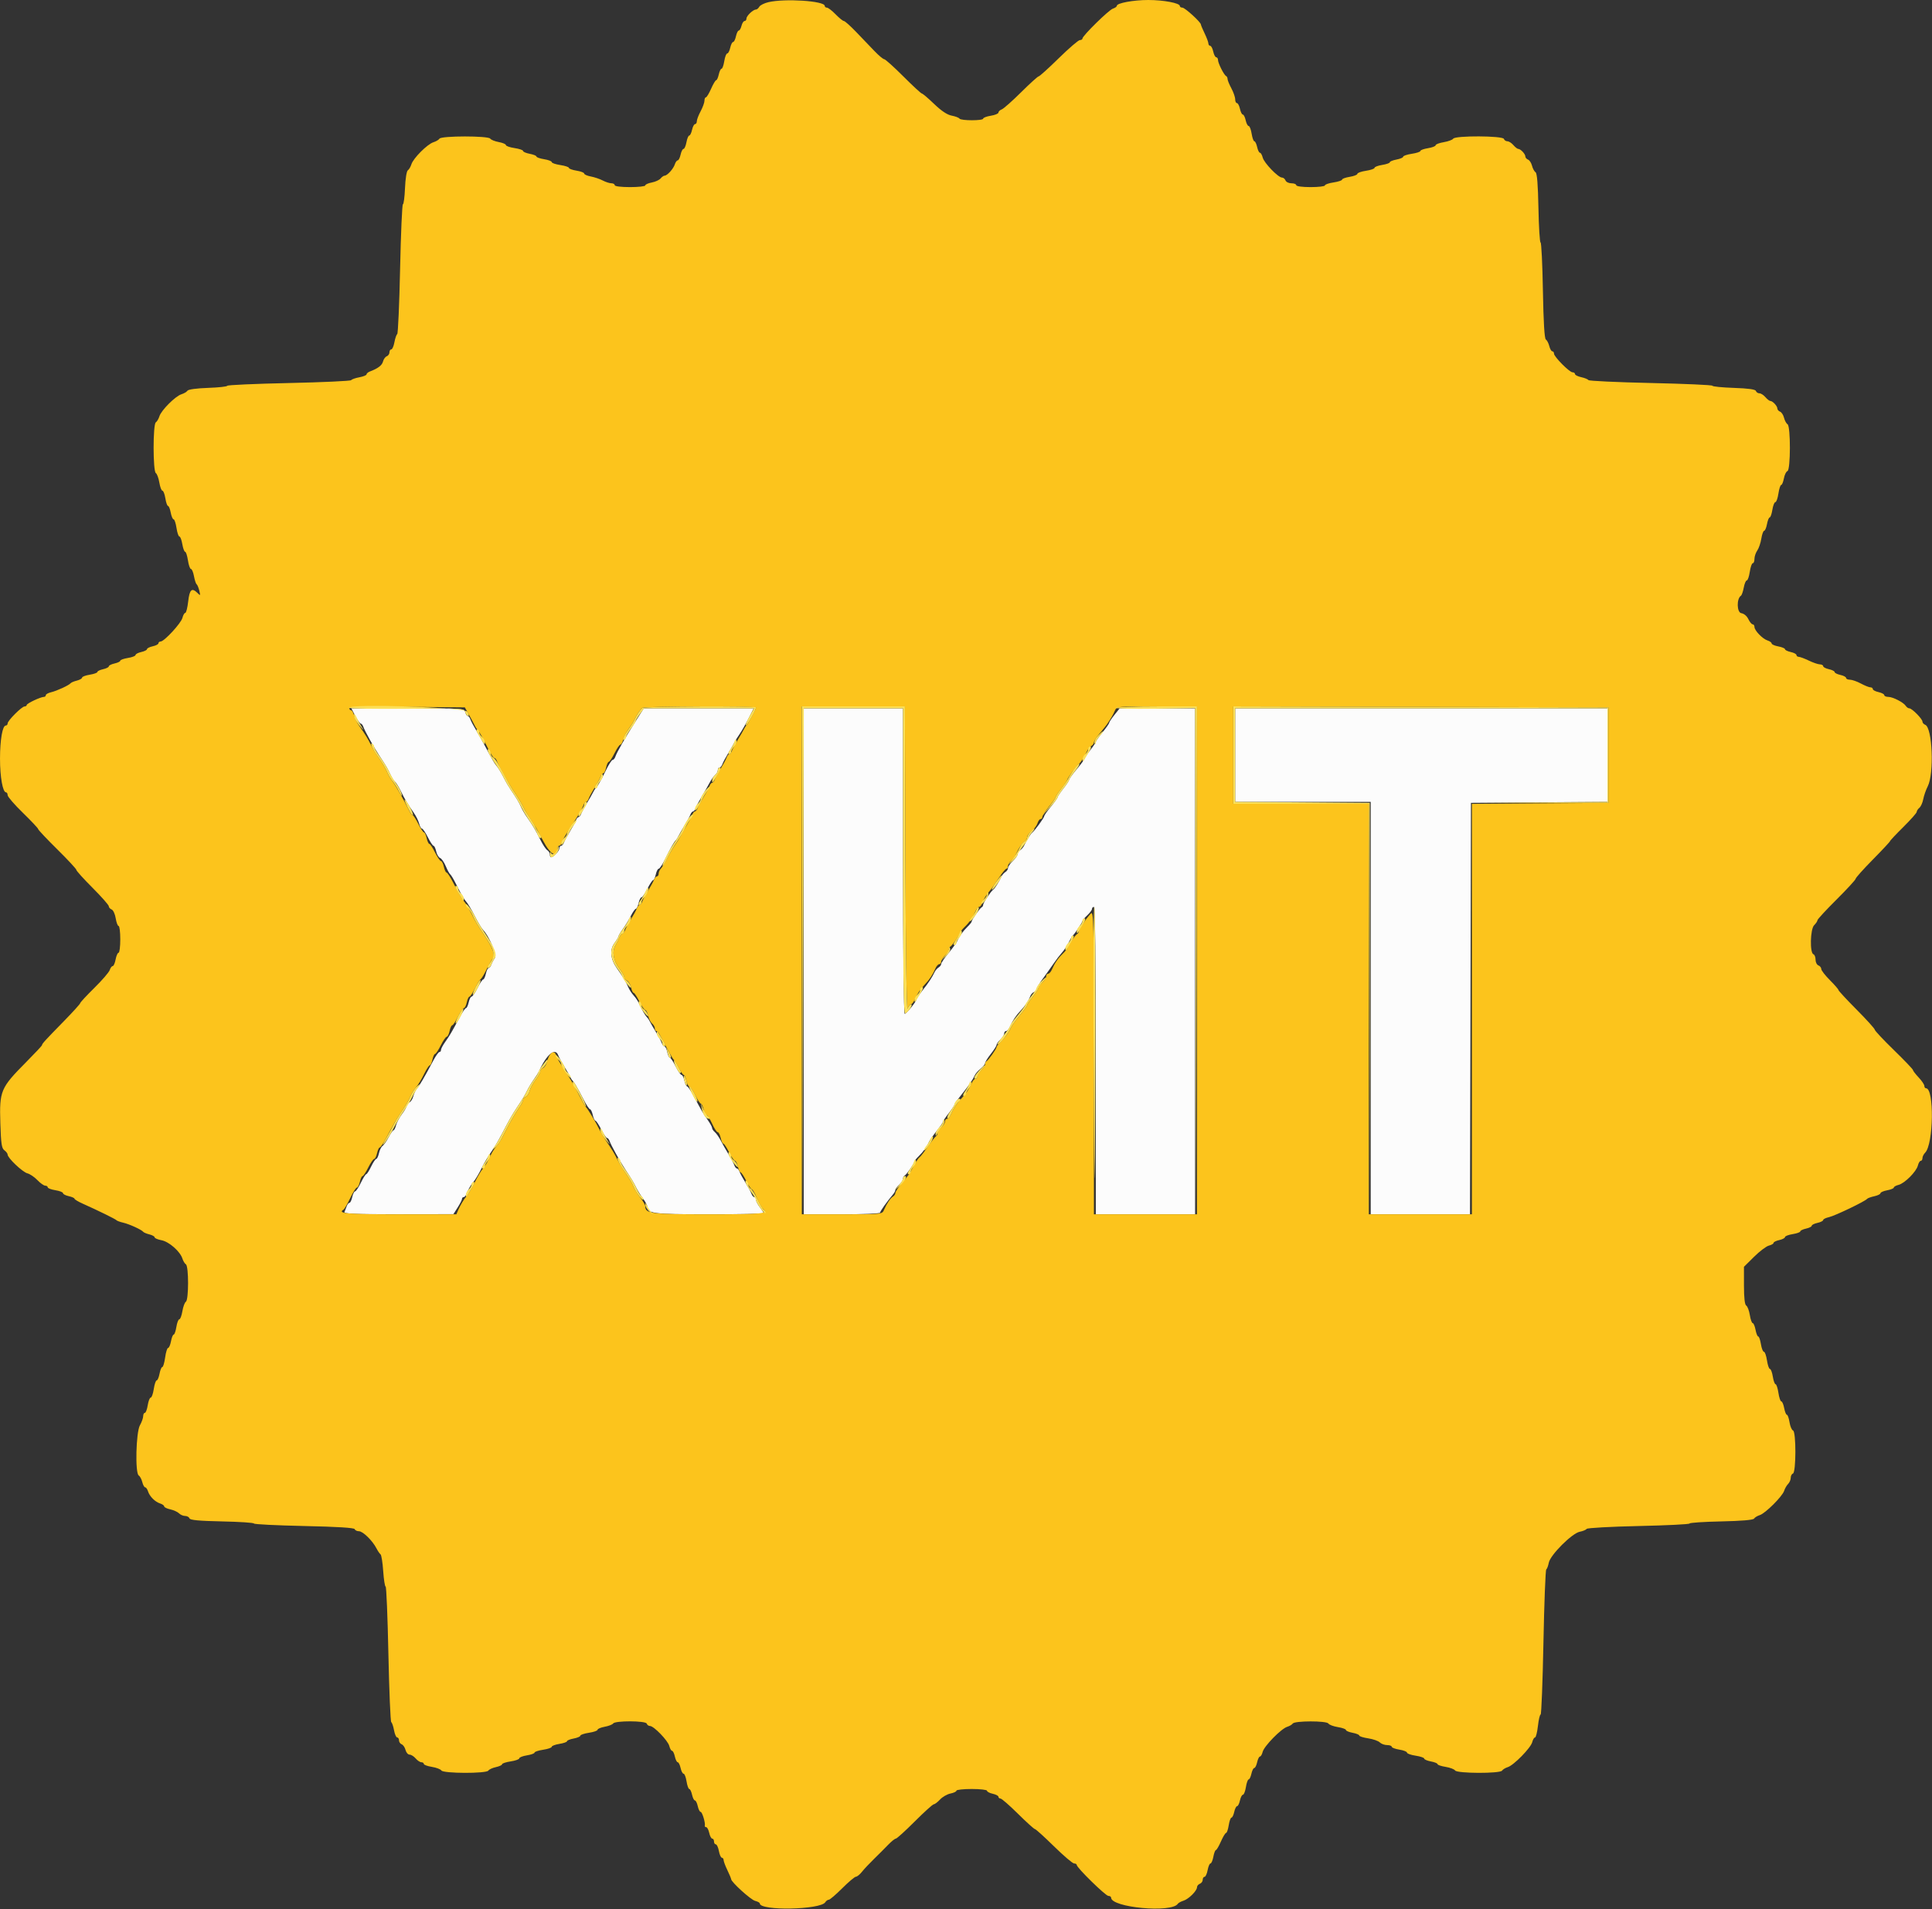 <svg id="svg" version="1.1" xmlns="http://www.w3.org/2000/svg" xmlns:xlink="http://www.w3.org/1999/xlink" width="400" height="395.202" viewBox="0, 0, 400,395.202"><rect x="0" y="0" width="400" height="395.202" fill="#333333" stroke="none"/><g><path id="path0" d="M73.564 148.221 C 74.017 149.091,74.527 149.802,74.697 149.802 C 74.867 149.802,75.111 150.114,75.238 150.494 C 75.501 151.282,77.435 154.767,78.521 156.412 C 79.934 158.550,80.259 159.103,80.832 160.348 C 81.150 161.040,81.571 161.705,81.766 161.826 C 81.962 161.946,82.499 162.803,82.960 163.730 C 83.907 165.633,84.404 166.462,85.650 168.227 C 86.128 168.903,86.637 169.926,86.781 170.499 C 86.925 171.073,87.188 171.542,87.367 171.542 C 87.545 171.542,88.091 172.342,88.580 173.320 C 89.068 174.298,89.600 175.099,89.762 175.099 C 89.924 175.099,90.170 175.618,90.309 176.252 C 90.448 176.886,90.812 177.500,91.118 177.618 C 91.424 177.735,91.954 178.500,92.295 179.317 C 92.637 180.134,93.055 180.898,93.224 181.014 C 93.394 181.130,93.929 182.026,94.414 183.004 C 95.348 184.887,96.116 186.234,96.443 186.561 C 96.778 186.896,97.615 188.281,98.235 189.526 C 98.881 190.821,99.689 192.179,100.000 192.490 C 101.285 193.775,102.907 197.717,102.422 198.375 C 102.164 198.725,101.849 199.323,101.721 199.704 C 101.593 200.084,101.346 200.395,101.171 200.395 C 100.996 200.395,100.736 200.929,100.593 201.581 C 100.450 202.233,100.200 202.767,100.039 202.767 C 99.877 202.767,99.345 203.567,98.857 204.545 C 98.368 205.524,97.817 206.324,97.632 206.324 C 97.447 206.324,97.179 206.858,97.036 207.510 C 96.892 208.162,96.643 208.696,96.481 208.696 C 96.320 208.696,95.756 209.502,95.228 210.488 C 93.503 213.709,93.093 214.410,92.193 215.674 C 91.704 216.359,91.304 217.115,91.304 217.354 C 91.304 217.592,91.158 217.787,90.979 217.787 C 90.800 217.787,90.251 218.542,89.758 219.466 C 87.852 223.042,86.871 224.726,86.362 225.296 C 86.070 225.623,85.713 226.366,85.568 226.948 C 85.423 227.530,85.053 228.102,84.747 228.220 C 84.440 228.337,84.190 228.645,84.190 228.903 C 84.190 229.161,83.755 229.943,83.223 230.640 C 82.691 231.337,82.138 232.377,81.994 232.950 C 81.850 233.523,81.614 233.992,81.470 233.992 C 81.326 233.992,80.857 234.659,80.430 235.474 C 80.002 236.290,79.442 237.091,79.185 237.255 C 78.928 237.420,78.601 238.087,78.458 238.738 C 78.315 239.388,78.063 239.921,77.898 239.921 C 77.733 239.921,77.258 240.630,76.842 241.497 C 76.427 242.365,75.969 243.076,75.826 243.078 C 75.682 243.081,75.177 243.883,74.704 244.862 C 74.230 245.840,73.695 246.640,73.514 246.640 C 73.333 246.640,73.068 247.174,72.925 247.826 C 72.782 248.478,72.521 249.012,72.347 249.012 C 72.172 249.012,71.919 249.323,71.785 249.704 C 71.651 250.084,71.437 250.618,71.311 250.889 C 71.129 251.279,73.496 251.380,82.477 251.367 L 93.874 251.350 94.763 249.956 C 95.252 249.189,95.652 248.396,95.652 248.194 C 95.652 247.992,95.809 247.826,96.001 247.826 C 96.193 247.826,96.455 247.515,96.583 247.134 C 96.808 246.462,97.624 245.063,98.024 244.664 C 98.335 244.353,99.143 242.995,99.789 241.700 C 100.411 240.451,100.873 239.688,102.181 237.747 C 102.620 237.095,103.421 235.710,103.960 234.670 C 105.397 231.900,106.035 230.773,106.918 229.445 C 108.228 227.475,108.679 226.727,109.179 225.692 C 109.442 225.148,110.037 224.170,110.501 223.518 C 110.966 222.866,111.464 222.065,111.610 221.739 C 113.140 218.303,114.965 216.790,115.571 218.458 C 115.713 218.849,116.266 219.881,116.800 220.751 C 117.334 221.621,117.895 222.599,118.046 222.925 C 118.198 223.251,118.424 223.607,118.548 223.715 C 118.859 223.987,119.520 225.121,120.791 227.569 C 121.383 228.710,122.003 229.644,122.168 229.644 C 122.332 229.644,122.584 230.178,122.727 230.830 C 122.871 231.482,123.120 232.016,123.282 232.016 C 123.443 232.016,123.975 232.816,124.464 233.794 C 124.952 234.773,125.497 235.573,125.673 235.573 C 125.850 235.573,126.099 235.884,126.226 236.265 C 126.489 237.053,128.423 240.538,129.509 242.182 C 130.784 244.112,131.219 244.838,131.709 245.850 C 131.972 246.393,132.593 247.388,133.089 248.061 C 133.586 248.734,133.992 249.462,133.992 249.680 C 133.992 251.241,135.059 251.383,146.770 251.383 C 153.003 251.383,158.103 251.278,158.103 251.149 C 158.103 251.021,157.747 250.463,157.312 249.910 C 156.877 249.357,156.522 248.662,156.522 248.366 C 156.522 248.069,156.365 247.826,156.173 247.826 C 155.981 247.826,155.714 247.515,155.581 247.134 C 155.447 246.754,154.897 245.731,154.358 244.862 C 153.820 243.992,153.265 242.969,153.125 242.589 C 152.986 242.208,152.736 241.897,152.569 241.897 C 152.402 241.897,152.157 241.586,152.023 241.206 C 151.890 240.825,151.350 239.802,150.824 238.933 C 150.298 238.063,149.569 236.782,149.206 236.085 C 148.842 235.389,148.293 234.611,147.987 234.357 C 147.681 234.103,147.431 233.722,147.431 233.511 C 147.431 233.299,147.031 232.565,146.542 231.879 C 145.642 230.616,145.232 229.915,143.507 226.693 C 142.979 225.708,142.415 224.901,142.254 224.901 C 142.092 224.901,141.843 224.368,141.700 223.715 C 141.556 223.063,141.288 222.530,141.103 222.530 C 140.918 222.530,140.367 221.729,139.879 220.751 C 139.390 219.773,138.858 218.972,138.697 218.972 C 138.535 218.972,138.286 218.439,138.142 217.787 C 137.999 217.134,137.739 216.601,137.564 216.601 C 137.389 216.601,137.137 216.290,137.004 215.909 C 136.870 215.529,136.324 214.506,135.791 213.636 C 135.257 212.767,134.691 211.789,134.534 211.462 C 134.376 211.136,134.145 210.781,134.021 210.672 C 133.655 210.353,132.837 208.971,132.384 207.905 C 132.152 207.362,131.631 206.561,131.225 206.126 C 130.819 205.692,130.298 204.891,130.067 204.348 C 129.589 203.225,129.055 202.338,127.742 200.486 C 126.375 198.559,126.184 196.646,127.217 195.248 C 127.682 194.618,128.063 193.979,128.063 193.828 C 128.063 193.677,128.463 193.002,128.953 192.330 C 129.442 191.657,130.181 190.440,130.596 189.625 C 131.011 188.809,131.486 188.142,131.651 188.142 C 131.817 188.142,132.070 187.609,132.213 186.957 C 132.357 186.304,132.625 185.771,132.810 185.771 C 132.995 185.771,133.546 184.970,134.034 183.992 C 134.523 183.014,135.055 182.213,135.217 182.213 C 135.378 182.213,135.628 181.680,135.771 181.028 C 135.914 180.375,136.190 179.842,136.383 179.842 C 136.577 179.842,137.193 178.908,137.752 177.767 C 138.848 175.528,139.590 174.227,139.950 173.913 C 140.074 173.804,140.300 173.449,140.452 173.123 C 140.603 172.796,141.164 171.818,141.698 170.949 C 142.232 170.079,142.783 169.056,142.922 168.676 C 143.061 168.295,143.312 167.984,143.478 167.984 C 143.645 167.984,143.891 167.673,144.024 167.292 C 144.157 166.912,144.697 165.889,145.223 165.020 C 145.750 164.150,146.478 162.869,146.842 162.172 C 147.206 161.476,147.754 160.698,148.060 160.444 C 148.366 160.190,148.617 159.737,148.617 159.438 C 148.617 159.138,148.774 158.893,148.966 158.893 C 149.158 158.893,149.424 158.582,149.558 158.202 C 149.691 157.821,150.237 156.798,150.771 155.929 C 151.304 155.059,151.867 154.081,152.022 153.755 C 152.176 153.429,152.658 152.650,153.091 152.025 C 153.525 151.399,154.369 149.932,154.966 148.764 L 156.052 146.640 144.671 146.640 L 133.290 146.640 131.599 149.308 C 129.426 152.738,127.705 155.743,127.412 156.621 C 127.285 157.001,127.029 157.312,126.843 157.312 C 126.657 157.312,126.048 158.246,125.489 159.387 C 124.393 161.626,123.651 162.927,123.291 163.241 C 123.167 163.350,122.941 163.706,122.789 164.032 C 122.638 164.358,122.077 165.336,121.543 166.206 C 121.009 167.075,120.458 168.098,120.319 168.478 C 120.180 168.859,119.930 169.170,119.763 169.170 C 119.596 169.170,119.351 169.481,119.217 169.862 C 119.084 170.242,118.534 171.265,117.995 172.134 C 117.456 173.004,116.901 174.027,116.762 174.407 C 116.623 174.788,116.351 175.099,116.159 175.099 C 115.967 175.099,115.810 175.338,115.810 175.630 C 115.810 176.164,114.596 177.470,114.099 177.470 C 113.953 177.470,113.834 177.212,113.834 176.897 C 113.834 176.582,113.599 176.182,113.312 176.008 C 113.024 175.834,112.393 174.891,111.909 173.913 C 110.858 171.790,110.372 170.964,109.191 169.296 C 108.702 168.604,108.124 167.626,107.907 167.122 C 107.484 166.142,106.999 165.324,105.719 163.439 C 105.276 162.787,104.699 161.808,104.436 161.265 C 103.922 160.202,103.088 158.819,102.767 158.498 C 102.460 158.191,101.710 156.903,100.580 154.743 C 100.012 153.656,99.115 152.055,98.587 151.186 C 98.058 150.316,97.517 149.293,97.384 148.913 C 97.250 148.533,97.005 148.221,96.838 148.221 C 96.671 148.221,96.442 147.866,96.328 147.431 C 96.127 146.663,95.789 146.640,84.431 146.640 L 72.740 146.640 73.564 148.221 M166.403 199.012 L 166.403 251.383 174.308 251.383 C 178.656 251.383,182.213 251.230,182.213 251.042 C 182.213 250.751,183.622 248.767,184.976 247.151 C 185.196 246.889,185.375 246.516,185.375 246.323 C 185.375 246.130,185.731 245.650,186.166 245.257 C 186.601 244.863,186.957 244.317,186.957 244.043 C 186.957 243.769,187.090 243.485,187.253 243.412 C 187.625 243.247,189.328 240.837,189.328 240.476 C 189.328 240.329,189.728 239.822,190.217 239.348 C 191.149 238.446,191.923 237.365,192.356 236.364 C 192.497 236.038,193.207 235.029,193.935 234.123 C 194.662 233.217,195.257 232.353,195.257 232.204 C 195.257 232.054,195.791 231.258,196.443 230.435 C 197.095 229.611,197.628 228.817,197.628 228.670 C 197.628 228.523,198.296 227.570,199.112 226.553 C 200.643 224.645,201.387 223.556,201.859 222.530 C 202.009 222.204,202.542 221.613,203.042 221.216 C 203.543 220.820,203.953 220.312,203.953 220.087 C 203.953 219.863,204.486 219.005,205.138 218.182 C 205.791 217.358,206.324 216.515,206.324 216.309 C 206.324 216.102,206.680 215.611,207.115 215.217 C 207.549 214.824,207.905 214.263,207.905 213.970 C 207.905 213.678,208.087 213.439,208.310 213.439 C 208.533 213.439,208.888 213.039,209.100 212.549 C 209.649 211.279,210.355 210.208,211.265 209.266 C 212.234 208.262,212.993 207.134,213.292 206.253 C 213.415 205.887,213.766 205.493,214.071 205.376 C 214.375 205.259,214.625 204.981,214.625 204.759 C 214.625 204.537,215.203 203.566,215.909 202.602 C 216.616 201.638,217.638 200.203,218.182 199.413 C 218.725 198.623,219.436 197.690,219.760 197.339 C 220.348 196.705,221.057 195.595,221.596 194.466 C 221.752 194.140,221.981 193.785,222.106 193.676 C 222.533 193.303,224.111 190.941,224.111 190.674 C 224.111 190.527,224.555 189.995,225.099 189.491 C 225.642 188.987,226.087 188.389,226.087 188.161 C 226.087 187.933,226.265 187.747,226.482 187.747 C 226.742 187.747,226.877 198.617,226.877 219.565 L 226.877 251.383 237.154 251.383 L 247.431 251.383 247.431 199.012 L 247.431 146.640 239.625 146.640 L 231.818 146.640 230.731 148.003 C 230.133 148.752,229.644 149.489,229.644 149.642 C 229.644 149.794,229.022 150.678,228.261 151.607 C 227.500 152.535,226.877 153.417,226.877 153.567 C 226.877 153.716,226.344 154.513,225.692 155.336 C 225.040 156.159,224.506 156.953,224.506 157.101 C 224.506 157.248,223.794 158.212,222.925 159.243 C 222.055 160.274,221.344 161.259,221.344 161.431 C 221.344 161.603,220.810 162.418,220.158 163.241 C 219.506 164.065,218.972 164.861,218.972 165.010 C 218.972 165.160,218.350 166.042,217.589 166.970 C 216.828 167.899,216.206 168.785,216.206 168.941 C 216.206 169.265,214.203 172.013,213.702 172.377 C 213.376 172.614,212.571 173.903,212.002 175.099 C 211.847 175.425,211.484 175.834,211.196 176.008 C 210.908 176.182,210.672 176.551,210.672 176.828 C 210.672 177.106,210.227 177.750,209.684 178.261 C 209.140 178.771,208.696 179.416,208.696 179.694 C 208.696 179.971,208.460 180.340,208.172 180.514 C 207.884 180.688,207.521 181.097,207.366 181.423 C 206.799 182.614,205.992 183.907,205.668 184.144 C 205.130 184.538,203.557 186.891,203.557 187.303 C 203.557 187.511,203.424 187.740,203.261 187.813 C 202.889 187.978,201.186 190.388,201.186 190.749 C 201.186 190.896,200.786 191.404,200.296 191.877 C 199.360 192.784,198.583 193.871,198.162 194.862 C 198.024 195.188,197.224 196.287,196.386 197.304 C 195.548 198.321,194.862 199.335,194.862 199.557 C 194.862 199.779,194.626 200.103,194.338 200.277 C 194.050 200.451,193.687 200.860,193.532 201.186 C 192.973 202.359,192.271 203.426,191.008 205.017 C 190.301 205.907,189.723 206.755,189.723 206.901 C 189.723 207.355,187.673 209.881,187.305 209.881 C 187.107 209.881,186.957 196.239,186.957 178.261 L 186.957 146.640 176.680 146.640 L 166.403 146.640 166.403 199.012 M255.731 156.324 L 255.731 166.008 269.763 166.008 L 283.794 166.008 283.794 208.696 L 283.794 251.383 294.069 251.383 L 304.344 251.383 304.445 208.794 L 304.545 166.206 318.676 166.102 L 332.806 165.998 332.806 156.319 L 332.806 146.640 294.269 146.640 L 255.731 146.640 255.731 156.324 " stroke="none" fill="#fcfcfc" fill-rule="evenodd"></path><path id="path1" d="M159.100 0.448 C 158.235 0.650,157.381 1.077,157.202 1.396 C 157.024 1.715,156.711 1.976,156.507 1.976 C 155.921 1.976,154.545 3.285,154.545 3.843 C 154.545 4.121,154.371 4.348,154.158 4.348 C 153.944 4.348,153.658 4.792,153.522 5.336 C 153.386 5.879,153.130 6.324,152.953 6.324 C 152.776 6.324,152.515 6.858,152.372 7.510 C 152.228 8.162,151.962 8.696,151.779 8.696 C 151.596 8.696,151.329 9.229,151.186 9.881 C 151.043 10.534,150.764 11.067,150.566 11.067 C 150.369 11.067,150.093 11.779,149.954 12.648 C 149.815 13.518,149.560 14.229,149.388 14.229 C 149.216 14.229,148.957 14.763,148.814 15.415 C 148.671 16.067,148.430 16.601,148.279 16.601 C 148.127 16.601,147.652 17.400,147.223 18.376 C 146.794 19.352,146.309 20.152,146.146 20.154 C 145.983 20.156,145.850 20.472,145.850 20.856 C 145.850 21.239,145.494 22.217,145.059 23.028 C 144.625 23.839,144.269 24.771,144.269 25.097 C 144.269 25.424,144.105 25.692,143.905 25.692 C 143.705 25.692,143.424 26.225,143.281 26.877 C 143.137 27.530,142.876 28.063,142.700 28.063 C 142.524 28.063,142.264 28.686,142.121 29.447 C 141.978 30.208,141.706 30.830,141.515 30.830 C 141.325 30.830,141.052 31.364,140.909 32.016 C 140.766 32.668,140.497 33.202,140.311 33.202 C 140.126 33.202,139.856 33.575,139.711 34.031 C 139.419 34.950,138.139 36.364,137.598 36.364 C 137.407 36.364,137.033 36.626,136.768 36.946 C 136.502 37.266,135.680 37.642,134.941 37.781 C 134.201 37.919,133.597 38.191,133.597 38.384 C 133.597 38.577,132.174 38.735,130.435 38.735 C 128.590 38.735,127.273 38.570,127.273 38.340 C 127.273 38.123,126.961 37.944,126.581 37.942 C 126.201 37.941,125.393 37.681,124.786 37.364 C 124.179 37.048,123.067 36.673,122.315 36.532 C 121.564 36.391,120.949 36.120,120.949 35.929 C 120.949 35.738,120.237 35.469,119.368 35.330 C 118.498 35.191,117.787 34.933,117.787 34.756 C 117.787 34.580,116.986 34.316,116.008 34.169 C 115.030 34.022,114.229 33.747,114.229 33.557 C 114.229 33.366,113.518 33.097,112.648 32.958 C 111.779 32.819,111.067 32.570,111.067 32.405 C 111.067 32.239,110.445 31.987,109.684 31.844 C 108.923 31.702,108.300 31.435,108.300 31.252 C 108.300 31.069,107.500 30.800,106.522 30.653 C 105.543 30.506,104.743 30.227,104.743 30.033 C 104.743 29.839,104.076 29.557,103.261 29.408 C 102.446 29.258,101.652 28.938,101.497 28.698 C 101.108 28.096,91.379 28.100,90.993 28.702 C 90.838 28.944,90.273 29.279,89.737 29.447 C 88.479 29.840,85.571 32.748,85.178 34.006 C 85.011 34.542,84.675 35.107,84.433 35.262 C 84.185 35.421,83.931 37.021,83.853 38.918 C 83.776 40.774,83.580 42.292,83.418 42.292 C 83.256 42.292,82.994 48.293,82.836 55.627 C 82.679 62.961,82.411 69.053,82.241 69.165 C 82.071 69.276,81.810 70.035,81.660 70.850 C 81.510 71.665,81.217 72.332,81.010 72.332 C 80.802 72.332,80.632 72.604,80.632 72.937 C 80.632 73.270,80.382 73.639,80.075 73.756 C 79.769 73.874,79.420 74.358,79.301 74.831 C 79.100 75.632,78.258 76.274,76.581 76.906 C 76.201 77.050,75.889 77.316,75.889 77.499 C 75.889 77.681,75.222 77.952,74.407 78.102 C 73.592 78.252,72.830 78.520,72.714 78.698 C 72.597 78.875,66.772 79.144,59.769 79.296 C 52.766 79.448,47.036 79.705,47.036 79.868 C 47.036 80.030,45.250 80.224,43.068 80.299 C 40.727 80.379,38.985 80.616,38.819 80.876 C 38.664 81.118,38.099 81.453,37.563 81.621 C 36.305 82.014,33.397 84.922,33.004 86.180 C 32.837 86.716,32.501 87.281,32.259 87.436 C 31.650 87.826,31.654 97.553,32.264 97.939 C 32.509 98.094,32.836 98.977,32.990 99.901 C 33.145 100.825,33.431 101.581,33.627 101.581 C 33.823 101.581,34.097 102.292,34.236 103.162 C 34.375 104.032,34.624 104.743,34.789 104.743 C 34.955 104.743,35.207 105.366,35.349 106.126 C 35.492 106.887,35.759 107.510,35.941 107.510 C 36.124 107.510,36.394 108.310,36.541 109.289 C 36.687 110.267,36.959 111.067,37.144 111.067 C 37.329 111.067,37.600 111.779,37.747 112.648 C 37.894 113.518,38.156 114.229,38.330 114.229 C 38.503 114.229,38.765 115.030,38.912 116.008 C 39.059 116.986,39.338 117.787,39.532 117.787 C 39.726 117.787,40.008 118.454,40.158 119.269 C 40.308 120.084,40.555 120.840,40.708 120.949 C 40.860 121.057,41.110 121.657,41.263 122.281 C 41.519 123.327,41.491 123.366,40.900 122.775 C 39.717 121.592,39.246 122.012,38.964 124.506 C 38.817 125.810,38.546 126.877,38.363 126.877 C 38.180 126.877,37.914 127.340,37.772 127.906 C 37.495 129.011,33.996 132.806,33.254 132.806 C 33.008 132.806,32.806 132.970,32.806 133.170 C 32.806 133.370,32.273 133.651,31.621 133.794 C 30.968 133.938,30.435 134.205,30.435 134.387 C 30.435 134.570,29.901 134.837,29.249 134.980 C 28.597 135.123,28.063 135.402,28.063 135.600 C 28.063 135.797,27.352 136.073,26.482 136.212 C 25.613 136.351,24.901 136.606,24.901 136.778 C 24.901 136.950,24.368 137.209,23.715 137.352 C 23.063 137.495,22.530 137.762,22.530 137.945 C 22.530 138.128,21.996 138.394,21.344 138.538 C 20.692 138.681,20.158 138.939,20.158 139.111 C 20.158 139.284,19.447 139.538,18.577 139.677 C 17.708 139.817,16.996 140.087,16.996 140.278 C 16.996 140.469,16.509 140.748,15.913 140.898 C 15.317 141.047,14.739 141.289,14.628 141.434 C 14.309 141.855,11.765 143.031,10.573 143.310 C 9.975 143.450,9.486 143.723,9.486 143.916 C 9.486 144.110,9.310 144.269,9.094 144.269 C 8.419 144.269,5.534 145.626,5.534 145.943 C 5.534 146.109,5.335 146.245,5.092 146.245 C 4.517 146.245,1.581 149.181,1.581 149.756 C 1.581 149.999,1.412 150.198,1.204 150.198 C 0.515 150.198,0.004 153.116,0.002 157.069 C 0.000 160.857,0.568 164.032,1.248 164.032 C 1.431 164.032,1.581 164.295,1.581 164.616 C 1.581 164.937,3.003 166.582,4.741 168.272 C 6.478 169.962,7.901 171.476,7.903 171.638 C 7.904 171.799,9.684 173.687,11.858 175.832 C 14.032 177.977,15.810 179.892,15.810 180.086 C 15.810 180.281,17.319 181.951,19.163 183.797 C 21.007 185.644,22.519 187.357,22.523 187.606 C 22.527 187.854,22.793 188.159,23.115 188.283 C 23.438 188.406,23.816 189.226,23.956 190.103 C 24.097 190.981,24.367 191.700,24.556 191.700 C 24.746 191.700,24.901 192.945,24.901 194.466 C 24.901 195.988,24.743 197.233,24.550 197.233 C 24.357 197.233,24.082 197.856,23.939 198.617 C 23.796 199.377,23.522 200.000,23.329 200.000 C 23.136 200.000,22.861 200.368,22.719 200.817 C 22.576 201.267,21.141 202.932,19.530 204.517 C 17.919 206.102,16.601 207.525,16.601 207.680 C 16.601 207.834,15.044 209.549,13.142 211.492 C 9.318 215.396,8.696 216.079,8.696 216.370 C 8.696 216.478,7.228 218.046,5.435 219.855 C 0.103 225.230,-0.139 225.803,0.071 232.547 C 0.202 236.772,0.344 237.720,0.905 238.131 C 1.277 238.402,1.581 238.806,1.581 239.028 C 1.581 239.724,4.678 242.656,5.678 242.907 C 6.203 243.039,7.130 243.666,7.738 244.301 C 8.346 244.935,9.077 245.455,9.362 245.455 C 9.648 245.455,9.881 245.610,9.881 245.799 C 9.881 245.989,10.593 246.258,11.462 246.397 C 12.332 246.536,13.043 246.811,13.043 247.009 C 13.043 247.206,13.577 247.485,14.229 247.628 C 14.881 247.772,15.417 248.008,15.420 248.154 C 15.422 248.300,16.178 248.756,17.099 249.167 C 20.241 250.570,23.913 252.371,24.111 252.607 C 24.219 252.737,24.842 252.965,25.494 253.115 C 26.761 253.406,29.315 254.569,29.648 255.008 C 29.759 255.154,30.337 255.396,30.933 255.545 C 31.528 255.695,32.016 255.967,32.016 256.151 C 32.016 256.335,32.655 256.606,33.437 256.753 C 34.992 257.044,37.306 259.076,37.767 260.553 C 37.924 261.053,38.249 261.589,38.490 261.744 C 39.088 262.126,39.085 269.102,38.487 269.480 C 38.242 269.636,37.915 270.519,37.761 271.443 C 37.606 272.367,37.320 273.123,37.124 273.123 C 36.928 273.123,36.654 273.834,36.515 274.704 C 36.376 275.573,36.127 276.285,35.962 276.285 C 35.796 276.285,35.544 276.907,35.402 277.668 C 35.259 278.429,34.989 279.051,34.802 279.051 C 34.615 279.051,34.339 279.941,34.190 281.028 C 34.040 282.115,33.777 283.004,33.604 283.004 C 33.431 283.004,33.173 283.626,33.030 284.387 C 32.887 285.148,32.621 285.771,32.438 285.771 C 32.255 285.771,31.986 286.571,31.839 287.549 C 31.692 288.528,31.407 289.328,31.206 289.328 C 31.004 289.328,30.726 290.040,30.587 290.909 C 30.448 291.779,30.179 292.490,29.989 292.490 C 29.799 292.490,29.643 292.801,29.642 293.182 C 29.640 293.562,29.339 294.407,28.972 295.059 C 28.151 296.518,27.949 304.973,28.724 305.453 C 28.978 305.610,29.309 306.226,29.458 306.822 C 29.608 307.418,29.877 307.905,30.056 307.905 C 30.235 307.905,30.500 308.278,30.645 308.735 C 30.982 309.796,32.101 310.916,33.163 311.252 C 33.619 311.397,33.992 311.667,33.992 311.853 C 33.992 312.038,34.560 312.315,35.254 312.467 C 35.948 312.620,36.762 312.990,37.061 313.289 C 37.361 313.589,37.934 313.834,38.335 313.834 C 38.736 313.834,39.139 314.056,39.229 314.328 C 39.350 314.689,41.165 314.860,45.981 314.962 C 49.605 315.038,52.569 315.234,52.569 315.396 C 52.569 315.558,57.233 315.790,62.933 315.913 C 69.871 316.061,73.344 316.277,73.440 316.566 C 73.519 316.802,73.916 316.996,74.321 316.996 C 75.131 316.996,77.121 318.942,77.938 320.532 C 78.224 321.087,78.606 321.650,78.788 321.783 C 78.970 321.916,79.218 323.473,79.339 325.242 C 79.460 327.011,79.687 328.458,79.842 328.458 C 79.997 328.458,80.255 334.728,80.414 342.390 C 80.574 350.053,80.841 356.412,81.007 356.521 C 81.173 356.630,81.432 357.386,81.581 358.202 C 81.731 359.017,82.024 359.684,82.231 359.684 C 82.439 359.684,82.609 359.956,82.609 360.289 C 82.609 360.622,82.859 360.991,83.166 361.108 C 83.472 361.226,83.831 361.754,83.964 362.282 C 84.096 362.809,84.470 363.241,84.794 363.241 C 85.118 363.241,85.688 363.597,86.060 364.032 C 86.432 364.466,86.964 364.822,87.242 364.822 C 87.520 364.822,87.747 364.977,87.747 365.167 C 87.747 365.356,88.498 365.632,89.415 365.778 C 90.332 365.925,91.215 366.259,91.377 366.521 C 91.772 367.159,100.698 367.187,101.101 366.552 C 101.256 366.307,101.961 365.982,102.668 365.829 C 103.375 365.675,103.953 365.406,103.953 365.231 C 103.953 365.055,104.753 364.792,105.731 364.645 C 106.709 364.498,107.510 364.214,107.510 364.012 C 107.510 363.811,108.221 363.532,109.091 363.393 C 109.960 363.254,110.672 362.996,110.672 362.820 C 110.672 362.643,111.472 362.379,112.451 362.232 C 113.429 362.086,114.229 361.810,114.229 361.620 C 114.229 361.430,114.941 361.160,115.810 361.021 C 116.680 360.882,117.391 360.633,117.391 360.468 C 117.391 360.302,118.014 360.050,118.775 359.908 C 119.536 359.765,120.158 359.498,120.158 359.316 C 120.158 359.133,120.958 358.863,121.937 358.716 C 122.915 358.570,123.715 358.291,123.715 358.096 C 123.715 357.902,124.382 357.621,125.198 357.471 C 126.013 357.321,126.797 357.017,126.940 356.797 C 127.334 356.188,133.689 356.208,133.893 356.818 C 133.984 357.090,134.288 357.312,134.570 357.312 C 135.367 357.312,138.291 360.338,138.570 361.452 C 138.708 362.001,138.965 362.451,139.142 362.451 C 139.318 362.451,139.580 362.984,139.723 363.636 C 139.867 364.289,140.133 364.822,140.316 364.822 C 140.499 364.822,140.766 365.356,140.909 366.008 C 141.052 366.660,141.331 367.194,141.529 367.194 C 141.726 367.194,142.002 367.905,142.141 368.775 C 142.280 369.644,142.535 370.356,142.707 370.356 C 142.879 370.356,143.137 370.889,143.281 371.542 C 143.424 372.194,143.691 372.727,143.874 372.727 C 144.056 372.727,144.323 373.261,144.466 373.913 C 144.610 374.565,144.876 375.099,145.059 375.099 C 145.385 375.099,146.074 377.379,145.925 377.964 C 145.884 378.127,146.014 378.261,146.214 378.261 C 146.414 378.261,146.695 378.794,146.838 379.447 C 146.981 380.099,147.262 380.632,147.462 380.632 C 147.662 380.632,147.826 380.899,147.826 381.225 C 147.826 381.551,147.996 381.818,148.203 381.818 C 148.411 381.818,148.698 382.441,148.840 383.202 C 148.983 383.962,149.258 384.585,149.451 384.585 C 149.644 384.585,149.808 384.807,149.816 385.079 C 149.823 385.351,150.173 386.285,150.593 387.154 C 151.013 388.024,151.363 388.860,151.370 389.013 C 151.400 389.633,155.434 393.290,156.339 393.517 C 156.874 393.652,157.312 393.894,157.312 394.056 C 157.312 395.615,169.901 395.373,170.869 393.795 C 171.043 393.512,171.369 393.281,171.593 393.281 C 171.817 393.281,173.067 392.213,174.372 390.909 C 175.676 389.605,176.951 388.529,177.206 388.519 C 177.460 388.509,178.024 388.050,178.458 387.499 C 178.893 386.948,180.011 385.756,180.942 384.850 C 181.873 383.943,183.192 382.624,183.871 381.917 C 184.551 381.210,185.271 380.632,185.471 380.632 C 185.671 380.632,187.436 379.032,189.392 377.075 C 191.349 375.119,193.121 373.518,193.332 373.518 C 193.542 373.518,194.125 373.074,194.628 372.531 C 195.132 371.988,196.101 371.432,196.784 371.295 C 197.466 371.159,198.024 370.892,198.024 370.702 C 198.024 370.511,199.447 370.356,201.186 370.356 C 202.925 370.356,204.348 370.519,204.348 370.720 C 204.348 370.920,204.881 371.201,205.534 371.344 C 206.186 371.487,206.719 371.768,206.719 371.968 C 206.719 372.168,206.911 372.332,207.146 372.332 C 207.380 372.332,209.010 373.755,210.768 375.494 C 212.526 377.233,214.102 378.656,214.271 378.656 C 214.440 378.656,216.209 380.257,218.203 382.213 C 220.198 384.170,222.076 385.771,222.377 385.771 C 222.678 385.771,222.925 385.909,222.925 386.079 C 222.925 386.642,228.900 392.490,229.475 392.490 C 229.785 392.490,230.040 392.650,230.040 392.845 C 230.040 394.904,242.595 396.066,243.851 394.124 C 243.972 393.936,244.499 393.649,245.022 393.485 C 246.105 393.147,247.826 391.435,247.826 390.696 C 247.826 390.425,248.093 390.101,248.419 389.976 C 248.745 389.851,249.012 389.476,249.012 389.143 C 249.012 388.810,249.182 388.538,249.389 388.538 C 249.597 388.538,249.883 387.915,250.026 387.154 C 250.169 386.393,250.436 385.771,250.619 385.771 C 250.802 385.771,251.069 385.148,251.212 384.387 C 251.355 383.626,251.590 383.004,251.734 383.004 C 251.879 383.004,252.348 382.205,252.777 381.229 C 253.206 380.253,253.689 379.452,253.849 379.450 C 254.010 379.448,254.255 378.735,254.394 377.866 C 254.533 376.996,254.787 376.285,254.960 376.285 C 255.132 376.285,255.390 375.751,255.534 375.099 C 255.677 374.447,255.944 373.913,256.126 373.913 C 256.309 373.913,256.576 373.379,256.719 372.727 C 256.863 372.075,257.141 371.542,257.339 371.542 C 257.537 371.542,257.812 370.830,257.951 369.960 C 258.090 369.091,258.345 368.379,258.517 368.379 C 258.689 368.379,258.948 367.846,259.091 367.194 C 259.234 366.542,259.501 366.008,259.684 366.008 C 259.867 366.008,260.133 365.474,260.277 364.822 C 260.420 364.170,260.682 363.636,260.858 363.636 C 261.035 363.636,261.289 363.198,261.423 362.663 C 261.721 361.477,265.247 357.875,266.491 357.487 C 266.986 357.332,267.506 357.027,267.646 356.809 C 268.023 356.221,274.663 356.213,275.026 356.800 C 275.188 357.061,276.071 357.395,276.988 357.542 C 277.906 357.689,278.656 357.956,278.656 358.135 C 278.656 358.315,279.279 358.579,280.040 358.722 C 280.800 358.864,281.423 359.119,281.423 359.288 C 281.423 359.456,282.251 359.718,283.263 359.870 C 284.275 360.022,285.355 360.398,285.663 360.705 C 285.971 361.013,286.654 361.265,287.182 361.265 C 287.710 361.265,288.142 361.420,288.142 361.610 C 288.142 361.799,288.854 362.068,289.723 362.207 C 290.593 362.346,291.304 362.625,291.304 362.826 C 291.304 363.028,292.105 363.313,293.083 363.459 C 294.061 363.606,294.862 363.876,294.862 364.059 C 294.862 364.241,295.484 364.508,296.245 364.651 C 297.006 364.793,297.628 365.045,297.628 365.211 C 297.628 365.376,298.379 365.632,299.296 365.778 C 300.214 365.925,301.097 366.259,301.259 366.521 C 301.651 367.155,310.578 367.187,310.983 366.555 C 311.138 366.313,311.670 365.988,312.166 365.833 C 313.409 365.445,316.935 361.844,317.233 360.657 C 317.367 360.122,317.627 359.684,317.810 359.684 C 317.993 359.684,318.263 358.617,318.411 357.312 C 318.558 356.008,318.810 354.941,318.970 354.941 C 319.130 354.941,319.392 348.226,319.553 340.020 C 319.714 331.813,319.977 325.010,320.137 324.901 C 320.298 324.792,320.533 324.167,320.661 323.510 C 320.972 321.904,325.462 317.415,327.068 317.103 C 327.724 316.976,328.368 316.709,328.500 316.509 C 328.631 316.310,333.478 316.044,339.271 315.917 C 345.063 315.791,349.802 315.556,349.802 315.394 C 349.802 315.233,352.744 315.038,356.339 314.962 C 360.570 314.871,362.974 314.667,363.157 314.381 C 363.312 314.139,363.844 313.814,364.340 313.659 C 365.493 313.299,369.023 309.782,369.389 308.627 C 369.543 308.141,369.913 307.501,370.210 307.204 C 370.508 306.906,370.751 306.335,370.751 305.934 C 370.751 305.532,370.958 305.135,371.211 305.051 C 371.869 304.831,371.887 296.360,371.229 296.141 C 370.966 296.053,370.638 295.285,370.502 294.433 C 370.366 293.582,370.119 292.885,369.954 292.885 C 369.789 292.885,369.536 292.263,369.394 291.502 C 369.251 290.741,368.985 290.119,368.802 290.119 C 368.619 290.119,368.349 289.318,368.202 288.340 C 368.056 287.362,367.792 286.561,367.615 286.561 C 367.439 286.561,367.181 285.850,367.042 284.980 C 366.903 284.111,366.634 283.399,366.443 283.399 C 366.253 283.399,365.978 282.599,365.831 281.621 C 365.684 280.642,365.399 279.842,365.198 279.842 C 364.996 279.842,364.718 279.130,364.579 278.261 C 364.440 277.391,364.191 276.680,364.025 276.680 C 363.860 276.680,363.608 276.057,363.465 275.296 C 363.322 274.536,363.058 273.913,362.878 273.913 C 362.699 273.913,362.432 273.162,362.285 272.245 C 362.138 271.328,361.805 270.445,361.544 270.284 C 361.229 270.089,361.070 268.701,361.069 266.122 L 361.067 262.253 363.157 260.182 C 364.307 259.042,365.685 258.000,366.221 257.866 C 366.756 257.732,367.194 257.477,367.194 257.301 C 367.194 257.124,367.727 256.863,368.379 256.719 C 369.032 256.576,369.565 256.297,369.565 256.100 C 369.565 255.902,370.277 255.627,371.146 255.488 C 372.016 255.349,372.727 255.094,372.727 254.922 C 372.727 254.749,373.261 254.491,373.913 254.348 C 374.565 254.205,375.099 253.938,375.099 253.755 C 375.099 253.572,375.632 253.305,376.285 253.162 C 376.937 253.019,377.470 252.752,377.470 252.569 C 377.470 252.386,378.015 252.117,378.682 251.971 C 379.897 251.704,386.191 248.683,386.561 248.189 C 386.670 248.044,387.337 247.800,388.043 247.647 C 388.750 247.493,389.328 247.212,389.328 247.022 C 389.328 246.832,389.951 246.559,390.711 246.417 C 391.472 246.274,392.095 246.018,392.095 245.849 C 392.095 245.679,392.536 245.429,393.075 245.294 C 394.340 244.977,396.755 242.562,397.073 241.297 C 397.208 240.757,397.477 240.316,397.671 240.316 C 397.865 240.316,398.024 240.062,398.024 239.752 C 398.024 239.441,398.274 238.936,398.580 238.630 C 400.323 236.888,400.485 225.296,398.767 225.296 C 398.576 225.296,398.418 225.074,398.417 224.802 C 398.416 224.531,397.883 223.740,397.231 223.045 C 396.580 222.350,396.047 221.655,396.047 221.500 C 396.047 221.345,394.269 219.488,392.095 217.372 C 389.921 215.257,388.142 213.359,388.142 213.155 C 388.142 212.951,386.453 211.084,384.387 209.005 C 382.322 206.926,380.632 205.103,380.632 204.953 C 380.632 204.803,379.832 203.880,378.854 202.902 C 377.875 201.924,377.075 200.890,377.075 200.604 C 377.075 200.318,376.808 199.982,376.482 199.857 C 376.156 199.732,375.889 199.194,375.889 198.662 C 375.889 198.130,375.692 197.629,375.451 197.548 C 374.675 197.290,374.792 192.345,375.593 191.544 C 375.973 191.164,376.285 190.696,376.285 190.505 C 376.285 190.314,378.063 188.387,380.237 186.224 C 382.411 184.060,384.190 182.126,384.190 181.925 C 384.190 181.724,385.791 179.936,387.747 177.952 C 389.704 175.967,391.304 174.252,391.304 174.142 C 391.304 174.031,392.549 172.707,394.071 171.200 C 395.593 169.694,396.838 168.287,396.838 168.073 C 396.838 167.860,397.086 167.480,397.389 167.228 C 397.693 166.976,398.053 166.172,398.190 165.441 C 398.328 164.709,398.745 163.515,399.117 162.787 C 400.472 160.136,400.083 150.617,398.596 150.047 C 398.281 149.926,398.024 149.630,398.024 149.389 C 398.024 148.837,395.852 146.640,395.307 146.640 C 395.084 146.640,394.759 146.418,394.585 146.146 C 394.117 145.414,391.897 144.269,390.947 144.269 C 390.491 144.269,390.119 144.105,390.119 143.905 C 390.119 143.705,389.585 143.424,388.933 143.281 C 388.281 143.137,387.747 142.856,387.747 142.656 C 387.747 142.456,387.522 142.292,387.247 142.292 C 386.972 142.292,386.083 141.937,385.272 141.502 C 384.461 141.067,383.441 140.711,383.005 140.711 C 382.570 140.711,382.213 140.548,382.213 140.348 C 382.213 140.147,381.680 139.867,381.028 139.723 C 380.375 139.580,379.842 139.313,379.842 139.130 C 379.842 138.948,379.308 138.681,378.656 138.538 C 378.004 138.394,377.470 138.113,377.470 137.913 C 377.470 137.713,377.159 137.543,376.779 137.536 C 376.398 137.529,375.375 137.179,374.506 136.759 C 373.636 136.339,372.703 135.989,372.431 135.982 C 372.159 135.974,371.937 135.805,371.937 135.605 C 371.937 135.404,371.403 135.123,370.751 134.980 C 370.099 134.837,369.565 134.576,369.565 134.400 C 369.565 134.224,368.943 133.963,368.182 133.821 C 367.421 133.678,366.798 133.403,366.798 133.210 C 366.798 133.017,366.415 132.738,365.946 132.589 C 364.916 132.262,363.241 130.526,363.241 129.784 C 363.241 129.490,363.073 129.249,362.867 129.249 C 362.662 129.249,362.260 128.760,361.974 128.162 C 361.669 127.523,361.071 127.021,360.524 126.943 C 359.584 126.809,359.514 123.936,360.436 123.332 C 360.612 123.217,360.878 122.456,361.028 121.640 C 361.178 120.825,361.460 120.158,361.654 120.158 C 361.848 120.158,362.127 119.358,362.274 118.379 C 362.420 117.401,362.698 116.601,362.891 116.601 C 363.083 116.601,363.241 116.196,363.241 115.701 C 363.241 115.205,363.502 114.428,363.821 113.972 C 364.140 113.516,364.519 112.410,364.662 111.513 C 364.806 110.615,365.070 109.881,365.250 109.881 C 365.430 109.881,365.694 109.259,365.836 108.498 C 365.979 107.737,366.231 107.115,366.397 107.115 C 366.562 107.115,366.811 106.403,366.950 105.534 C 367.089 104.664,367.368 103.953,367.569 103.953 C 367.771 103.953,368.056 103.152,368.202 102.174 C 368.349 101.196,368.607 100.395,368.776 100.395 C 368.944 100.395,369.196 99.786,369.336 99.041 C 369.476 98.296,369.807 97.614,370.072 97.525 C 370.734 97.305,370.752 88.236,370.091 87.827 C 369.836 87.670,369.509 87.067,369.363 86.487 C 369.218 85.907,368.848 85.336,368.541 85.219 C 368.235 85.101,367.984 84.809,367.984 84.569 C 367.984 84.055,367.001 83.004,366.519 83.004 C 366.335 83.004,365.879 82.648,365.507 82.213 C 365.134 81.779,364.576 81.423,364.266 81.423 C 363.956 81.423,363.629 81.204,363.540 80.937 C 363.430 80.605,361.987 80.404,358.962 80.301 C 356.533 80.218,354.545 80.019,354.545 79.860 C 354.545 79.700,348.814 79.444,341.809 79.290 C 334.804 79.136,328.979 78.864,328.864 78.685 C 328.750 78.506,328.078 78.235,327.372 78.081 C 326.665 77.928,326.087 77.639,326.087 77.439 C 326.087 77.239,325.857 77.075,325.576 77.075 C 324.935 77.075,321.739 73.853,321.739 73.206 C 321.739 72.943,321.581 72.727,321.387 72.727 C 321.193 72.727,320.912 72.240,320.762 71.644 C 320.613 71.049,320.295 70.440,320.055 70.292 C 319.764 70.112,319.560 66.726,319.442 60.110 C 319.345 54.658,319.127 50.198,318.959 50.198 C 318.791 50.198,318.592 46.989,318.517 43.068 C 318.423 38.182,318.234 35.849,317.917 35.653 C 317.662 35.496,317.335 34.893,317.189 34.313 C 317.044 33.733,316.674 33.163,316.367 33.045 C 316.061 32.927,315.810 32.635,315.810 32.395 C 315.810 31.881,314.827 30.830,314.345 30.830 C 314.161 30.830,313.705 30.474,313.333 30.040 C 312.961 29.605,312.402 29.249,312.092 29.249 C 311.782 29.249,311.454 29.027,311.364 28.755 C 311.143 28.094,301.291 28.048,300.875 28.707 C 300.720 28.952,299.837 29.279,298.913 29.433 C 297.989 29.587,297.233 29.874,297.233 30.070 C 297.233 30.265,296.522 30.539,295.652 30.678 C 294.783 30.817,294.071 31.075,294.071 31.252 C 294.071 31.428,293.271 31.692,292.292 31.839 C 291.314 31.986,290.514 32.255,290.514 32.438 C 290.514 32.621,289.891 32.887,289.130 33.030 C 288.370 33.173,287.747 33.425,287.747 33.590 C 287.747 33.756,287.036 34.005,286.166 34.144 C 285.296 34.283,284.585 34.552,284.585 34.742 C 284.585 34.933,283.785 35.208,282.806 35.355 C 281.828 35.502,281.028 35.786,281.028 35.988 C 281.028 36.189,280.316 36.468,279.447 36.607 C 278.577 36.746,277.866 37.004,277.866 37.180 C 277.866 37.357,277.065 37.621,276.087 37.768 C 275.109 37.914,274.308 38.192,274.308 38.385 C 274.308 38.578,272.974 38.735,271.344 38.735 C 269.631 38.735,268.379 38.568,268.379 38.340 C 268.379 38.123,267.929 37.945,267.379 37.945 C 266.829 37.945,266.276 37.678,266.151 37.352 C 266.026 37.026,265.697 36.759,265.420 36.759 C 264.631 36.759,261.708 33.726,261.430 32.619 C 261.292 32.070,261.035 31.621,260.858 31.621 C 260.682 31.621,260.420 31.087,260.277 30.435 C 260.133 29.783,259.875 29.249,259.703 29.249 C 259.531 29.249,259.276 28.538,259.137 27.668 C 258.998 26.798,258.722 26.087,258.525 26.087 C 258.327 26.087,258.048 25.553,257.905 24.901 C 257.762 24.249,257.495 23.715,257.312 23.715 C 257.129 23.715,256.863 23.182,256.719 22.530 C 256.576 21.877,256.295 21.344,256.095 21.344 C 255.895 21.344,255.731 20.987,255.731 20.552 C 255.731 20.116,255.375 19.096,254.941 18.285 C 254.506 17.474,254.150 16.600,254.150 16.343 C 254.150 16.086,254.017 15.817,253.854 15.744 C 253.424 15.553,252.174 13.078,252.174 12.419 C 252.174 12.110,252.010 11.858,251.810 11.858 C 251.610 11.858,251.329 11.324,251.186 10.672 C 251.043 10.020,250.762 9.486,250.561 9.486 C 250.361 9.486,250.192 9.264,250.184 8.992 C 250.177 8.720,249.827 7.787,249.407 6.917 C 248.987 6.047,248.637 5.216,248.630 5.070 C 248.605 4.565,245.327 1.581,244.799 1.581 C 244.507 1.581,244.269 1.424,244.269 1.233 C 244.269 0.637,240.897 0.000,237.747 -0.000 C 234.656 -0.000,231.225 0.635,231.225 1.206 C 231.225 1.383,230.861 1.643,230.416 1.785 C 229.567 2.054,224.111 7.410,224.111 7.974 C 224.111 8.154,223.867 8.300,223.570 8.300 C 223.273 8.300,221.307 9.990,219.201 12.055 C 217.095 14.121,215.225 15.810,215.045 15.810 C 214.866 15.810,213.230 17.288,211.411 19.095 C 209.591 20.901,207.792 22.496,207.411 22.640 C 207.031 22.783,206.719 23.081,206.719 23.303 C 206.719 23.525,206.008 23.820,205.138 23.959 C 204.269 24.098,203.557 24.367,203.557 24.556 C 203.557 25.010,198.925 25.005,198.644 24.551 C 198.525 24.358,197.803 24.083,197.039 23.940 C 196.106 23.765,194.914 22.972,193.407 21.523 C 192.173 20.338,191.031 19.368,190.871 19.368 C 190.710 19.368,188.977 17.767,187.021 15.810 C 185.064 13.854,183.283 12.253,183.064 12.253 C 182.844 12.253,181.939 11.497,181.052 10.573 C 180.166 9.649,178.460 7.871,177.262 6.621 C 176.063 5.371,174.917 4.348,174.714 4.348 C 174.512 4.348,173.742 3.725,173.003 2.964 C 172.264 2.204,171.455 1.581,171.205 1.581 C 170.955 1.581,170.751 1.418,170.751 1.219 C 170.751 0.190,162.524 -0.354,159.100 0.448 M97.123 148.024 C 97.610 148.893,98.132 149.872,98.283 150.198 C 98.435 150.524,98.661 150.879,98.785 150.988 C 99.145 151.302,99.887 152.603,100.983 154.842 C 101.542 155.983,102.151 156.917,102.337 156.917 C 102.523 156.917,102.779 157.228,102.906 157.609 C 103.169 158.397,105.103 161.882,106.189 163.526 C 107.464 165.456,107.899 166.181,108.389 167.194 C 108.651 167.737,109.229 168.715,109.671 169.368 C 110.825 171.068,111.313 171.891,112.435 174.036 C 113.975 176.978,115.415 177.740,115.415 175.613 C 115.415 175.330,115.572 175.099,115.764 175.099 C 115.956 175.099,116.218 174.788,116.346 174.407 C 116.581 173.705,116.801 173.326,118.553 170.608 C 120.011 168.346,120.513 167.468,120.791 166.700 C 120.928 166.319,121.177 166.008,121.344 166.008 C 121.511 166.008,121.756 165.697,121.890 165.316 C 122.023 164.936,122.573 163.913,123.112 163.043 C 123.651 162.174,124.206 161.151,124.345 160.771 C 124.484 160.390,124.741 160.079,124.916 160.079 C 125.091 160.079,125.351 159.545,125.494 158.893 C 125.637 158.241,125.887 157.708,126.048 157.708 C 126.210 157.708,126.742 156.907,127.230 155.929 C 127.719 154.951,128.265 154.150,128.443 154.150 C 128.622 154.150,128.886 153.681,129.030 153.108 C 129.173 152.535,129.700 151.512,130.200 150.835 C 130.700 150.158,131.222 149.338,131.362 149.012 C 131.759 148.084,132.570 146.866,133.004 146.548 C 133.479 146.199,156.522 146.140,156.522 146.488 C 156.522 146.790,154.826 149.928,154.517 150.198 C 154.392 150.306,154.161 150.662,154.004 150.988 C 153.846 151.314,153.281 152.292,152.747 153.162 C 152.213 154.032,151.667 155.054,151.534 155.435 C 151.400 155.815,151.155 156.126,150.988 156.126 C 150.821 156.126,150.576 156.438,150.442 156.818 C 150.309 157.199,149.759 158.221,149.220 159.091 C 148.681 159.960,148.126 160.983,147.987 161.364 C 147.848 161.744,147.598 162.055,147.431 162.055 C 147.264 162.055,147.019 162.367,146.885 162.747 C 146.752 163.127,146.202 164.150,145.663 165.020 C 145.124 165.889,144.569 166.912,144.430 167.292 C 144.291 167.673,144.040 167.984,143.874 167.984 C 143.707 167.984,143.461 168.295,143.328 168.676 C 143.194 169.056,142.648 170.079,142.115 170.949 C 141.581 171.818,141.021 172.796,140.869 173.123 C 140.718 173.449,140.221 174.249,139.764 174.901 C 139.307 175.553,138.578 176.798,138.143 177.668 C 137.709 178.538,137.131 179.484,136.859 179.771 C 136.586 180.059,136.364 180.548,136.364 180.858 C 136.364 181.169,136.207 181.423,136.014 181.423 C 135.822 181.423,135.551 181.734,135.412 182.115 C 135.273 182.495,134.718 183.518,134.179 184.387 C 133.640 185.257,133.090 186.280,132.957 186.660 C 132.823 187.041,132.578 187.352,132.411 187.352 C 132.244 187.352,131.994 187.663,131.855 188.043 C 131.716 188.424,131.161 189.447,130.622 190.316 C 130.083 191.186,129.533 192.208,129.399 192.589 C 129.266 192.969,129.020 193.281,128.854 193.281 C 128.687 193.281,128.438 193.592,128.301 193.972 C 128.163 194.353,127.780 195.109,127.450 195.652 C 126.658 196.957,126.964 198.857,128.235 200.523 C 128.793 201.255,129.249 202.064,129.249 202.322 C 129.249 202.580,129.505 202.890,129.818 203.010 C 130.131 203.130,130.500 203.747,130.640 204.381 C 130.779 205.015,131.025 205.534,131.187 205.534 C 131.348 205.534,131.880 206.334,132.369 207.312 C 132.857 208.291,133.408 209.091,133.593 209.091 C 133.778 209.091,134.044 209.612,134.184 210.249 C 134.324 210.887,134.694 211.620,135.006 211.879 C 135.318 212.138,135.573 212.595,135.573 212.894 C 135.573 213.194,135.709 213.439,135.875 213.439 C 136.040 213.439,136.352 213.771,136.566 214.176 C 138.452 217.742,139.271 219.199,139.482 219.368 C 139.619 219.476,140.081 220.232,140.509 221.047 C 140.936 221.863,141.410 222.530,141.560 222.530 C 141.711 222.530,141.952 223.063,142.095 223.715 C 142.238 224.368,142.507 224.901,142.691 224.901 C 142.876 224.901,143.427 225.702,143.916 226.680 C 144.404 227.658,144.936 228.458,145.098 228.458 C 145.260 228.458,145.509 228.992,145.652 229.644 C 145.795 230.296,146.072 230.830,146.267 230.830 C 146.461 230.830,146.985 231.630,147.431 232.609 C 147.876 233.587,148.400 234.387,148.595 234.387 C 148.790 234.387,149.066 234.921,149.209 235.573 C 149.353 236.225,149.602 236.759,149.764 236.759 C 149.925 236.759,150.457 237.559,150.946 238.538 C 151.434 239.516,151.985 240.316,152.170 240.316 C 152.355 240.316,152.624 240.850,152.767 241.502 C 152.910 242.154,153.159 242.688,153.321 242.688 C 153.483 242.688,154.015 243.488,154.503 244.466 C 154.992 245.445,155.520 246.245,155.678 246.245 C 155.835 246.245,156.295 247.046,156.699 248.025 C 157.102 249.004,157.672 250.004,157.965 250.248 C 159.185 251.260,157.969 251.383,146.770 251.383 C 134.638 251.383,133.597 251.249,133.597 249.680 C 133.597 249.462,133.152 248.701,132.609 247.989 C 132.066 247.277,131.444 246.282,131.227 245.778 C 130.804 244.798,130.319 243.980,129.039 242.095 C 128.596 241.443,128.019 240.464,127.756 239.921 C 127.234 238.840,126.709 237.975,125.482 236.166 C 125.039 235.514,124.459 234.536,124.193 233.992 C 123.448 232.472,121.653 229.470,121.357 229.249 C 121.211 229.140,120.687 228.251,120.193 227.273 C 118.995 224.904,118.534 224.089,117.367 222.277 C 115.616 219.559,115.396 219.181,115.160 218.478 C 114.733 217.207,113.717 217.925,113.237 219.835 C 113.091 220.416,112.721 220.988,112.415 221.105 C 112.108 221.223,111.858 221.530,111.858 221.788 C 111.858 222.046,111.423 222.828,110.891 223.525 C 110.359 224.223,109.809 225.249,109.669 225.807 C 109.529 226.364,109.164 226.916,108.858 227.034 C 108.551 227.152,108.300 227.448,108.300 227.693 C 108.300 227.938,107.925 228.666,107.466 229.311 C 106.652 230.453,105.223 232.979,104.033 235.375 C 103.709 236.028,103.126 236.917,102.737 237.352 C 102.347 237.787,101.840 238.587,101.608 239.130 C 101.186 240.123,100.369 241.528,100.000 241.897 C 99.689 242.208,98.881 243.566,98.235 244.862 C 97.615 246.106,96.778 247.491,96.443 247.826 C 96.093 248.176,95.266 249.579,94.870 250.494 L 94.486 251.383 82.618 251.383 C 71.738 251.383,69.811 251.220,71.121 250.411 C 71.325 250.285,71.953 249.207,72.516 248.016 C 73.080 246.825,73.699 245.850,73.893 245.850 C 74.087 245.850,74.363 245.316,74.506 244.664 C 74.649 244.012,74.899 243.478,75.060 243.478 C 75.222 243.478,75.754 242.678,76.242 241.700 C 76.731 240.721,77.282 239.921,77.467 239.921 C 77.652 239.921,77.920 239.387,78.063 238.735 C 78.206 238.083,78.456 237.549,78.617 237.549 C 78.779 237.549,79.343 236.743,79.871 235.757 C 81.495 232.724,81.988 231.862,82.807 230.631 C 84.182 228.564,84.576 227.892,85.008 226.877 C 85.239 226.334,85.747 225.534,86.136 225.099 C 86.526 224.664,87.257 223.463,87.761 222.431 C 88.265 221.398,88.810 220.553,88.971 220.553 C 89.133 220.553,89.382 220.020,89.526 219.368 C 89.669 218.715,89.918 218.182,90.080 218.182 C 90.242 218.182,90.773 217.381,91.262 216.403 C 91.751 215.425,92.302 214.625,92.486 214.625 C 92.671 214.625,92.940 214.091,93.083 213.439 C 93.226 212.787,93.476 212.253,93.637 212.253 C 93.799 212.253,94.331 211.453,94.819 210.474 C 95.308 209.496,95.859 208.696,96.044 208.696 C 96.229 208.696,96.497 208.162,96.640 207.510 C 96.784 206.858,97.033 206.324,97.195 206.324 C 97.356 206.324,97.882 205.537,98.362 204.574 C 98.843 203.611,99.364 202.766,99.519 202.696 C 99.675 202.626,100.202 201.769,100.690 200.791 C 101.178 199.812,101.791 198.714,102.052 198.350 C 102.554 197.651,101.984 196.156,100.197 193.478 C 98.855 191.469,98.425 190.755,97.812 189.526 C 97.167 188.230,96.358 186.872,96.047 186.561 C 95.700 186.214,94.906 184.842,93.816 182.708 C 93.234 181.566,92.622 180.632,92.457 180.632 C 92.293 180.632,92.040 180.099,91.897 179.447 C 91.754 178.794,91.486 178.261,91.301 178.261 C 91.116 178.261,90.565 177.460,90.076 176.482 C 89.588 175.504,89.056 174.704,88.894 174.704 C 88.733 174.704,88.483 174.170,88.340 173.518 C 88.197 172.866,87.947 172.332,87.786 172.332 C 87.624 172.332,87.092 171.532,86.604 170.553 C 86.115 169.575,85.594 168.773,85.447 168.772 C 85.299 168.770,84.986 168.370,84.751 167.882 C 83.774 165.858,81.701 162.212,81.213 161.659 C 80.924 161.333,80.498 160.621,80.266 160.078 C 79.818 159.031,79.352 158.242,78.051 156.324 C 77.608 155.672,77.031 154.694,76.768 154.150 C 76.207 152.989,75.621 152.038,74.429 150.350 C 73.951 149.674,73.442 148.651,73.298 148.078 C 73.155 147.505,72.878 147.036,72.684 147.036 C 72.491 147.036,72.332 146.855,72.332 146.635 C 72.332 146.370,76.396 146.269,84.285 146.338 L 96.239 146.443 97.123 148.024 M187.453 177.964 C 187.513 196.084,187.703 209.302,187.897 208.794 C 188.082 208.305,188.396 207.905,188.593 207.905 C 188.791 207.905,189.125 207.505,189.337 207.016 C 189.864 205.796,190.565 204.748,191.502 203.778 C 192.412 202.835,193.118 201.764,193.667 200.494 C 193.879 200.005,194.234 199.605,194.457 199.605 C 194.679 199.605,194.862 199.366,194.862 199.073 C 194.862 198.781,195.217 198.220,195.652 197.826 C 196.087 197.433,196.443 196.886,196.443 196.612 C 196.443 196.338,196.576 196.054,196.739 195.982 C 197.111 195.816,198.814 193.406,198.814 193.046 C 198.814 192.899,199.214 192.391,199.704 191.917 C 200.711 190.942,201.407 189.933,201.967 188.636 C 202.179 188.147,202.513 187.747,202.711 187.747 C 202.908 187.747,203.174 187.436,203.302 187.055 C 203.563 186.277,204.313 185.070,205.011 184.305 C 205.267 184.024,206.053 182.905,206.758 181.818 C 207.462 180.731,208.186 179.842,208.367 179.842 C 208.548 179.842,208.696 179.597,208.696 179.297 C 208.696 178.998,208.981 178.516,209.330 178.227 C 209.678 177.937,210.123 177.337,210.317 176.894 C 210.869 175.631,211.614 174.535,212.154 174.190 C 212.426 174.016,212.648 173.629,212.648 173.329 C 212.648 173.030,213.069 172.454,213.583 172.049 C 214.097 171.645,214.643 170.920,214.796 170.440 C 214.948 169.959,215.239 169.565,215.442 169.565 C 215.644 169.565,215.810 169.361,215.810 169.112 C 215.810 168.863,216.433 167.899,217.194 166.970 C 217.955 166.042,218.577 165.160,218.577 165.010 C 218.577 164.861,219.111 164.065,219.763 163.241 C 220.415 162.418,220.949 161.624,220.949 161.478 C 220.949 161.166,222.964 158.412,223.452 158.057 C 223.778 157.821,224.583 156.532,225.152 155.336 C 225.307 155.010,225.670 154.601,225.958 154.427 C 226.246 154.253,226.482 153.921,226.482 153.689 C 226.482 153.456,227.022 152.620,227.682 151.831 C 228.341 151.041,229.008 150.208,229.164 149.978 C 230.015 148.723,230.476 147.932,230.821 147.134 C 231.203 146.253,231.275 146.245,239.516 146.245 L 247.826 146.245 247.826 198.814 L 247.826 251.383 237.154 251.383 L 226.482 251.383 226.482 219.886 C 226.482 189.854,226.450 188.425,225.791 189.170 C 224.652 190.455,223.320 192.432,223.320 192.836 C 223.320 193.045,223.187 193.274,223.024 193.347 C 222.652 193.512,220.949 195.922,220.949 196.283 C 220.949 196.429,220.548 196.937,220.059 197.411 C 219.052 198.386,218.356 199.395,217.795 200.692 C 217.584 201.181,217.229 201.581,217.006 201.581 C 216.783 201.581,216.601 201.820,216.601 202.113 C 216.601 202.405,216.245 202.966,215.810 203.360 C 215.375 203.753,215.020 204.244,215.020 204.451 C 215.020 204.658,214.486 205.501,213.834 206.324 C 213.182 207.148,212.648 207.942,212.648 208.089 C 212.648 208.236,211.962 209.189,211.124 210.206 C 210.285 211.223,209.486 212.322,209.348 212.648 C 208.927 213.639,208.150 214.726,207.213 215.632 C 206.724 216.106,206.324 216.614,206.324 216.761 C 206.324 217.122,204.621 219.532,204.249 219.697 C 204.086 219.769,203.953 220.053,203.953 220.327 C 203.953 220.602,203.597 221.148,203.162 221.542 C 202.727 221.935,202.372 222.496,202.372 222.789 C 202.372 223.081,202.189 223.320,201.967 223.320 C 201.744 223.320,201.388 223.720,201.177 224.209 C 200.649 225.429,199.949 226.477,199.012 227.448 C 198.102 228.390,197.396 229.461,196.847 230.731 C 196.635 231.220,196.280 231.621,196.057 231.621 C 195.834 231.621,195.652 231.860,195.652 232.152 C 195.652 232.445,195.296 233.006,194.862 233.399 C 194.427 233.793,194.071 234.339,194.071 234.613 C 194.071 234.888,193.938 235.171,193.775 235.244 C 193.612 235.316,192.865 236.265,192.115 237.352 C 191.366 238.439,190.594 239.437,190.400 239.571 C 190.066 239.801,189.320 240.977,188.672 242.292 C 188.329 242.988,188.166 243.208,186.575 245.111 C 185.915 245.901,185.375 246.737,185.375 246.969 C 185.375 247.202,185.153 247.534,184.881 247.708 C 184.327 248.063,183.588 249.165,183.013 250.494 C 182.631 251.376,182.559 251.383,174.318 251.383 L 166.008 251.383 166.008 198.814 L 166.008 146.245 176.677 146.245 L 187.347 146.245 187.453 177.964 M333.004 156.324 L 333.004 166.206 318.874 166.309 L 304.743 166.413 304.743 208.898 L 304.743 251.383 294.071 251.383 L 283.399 251.383 283.399 208.893 L 283.399 166.403 269.368 166.403 L 255.336 166.403 255.336 156.322 L 255.336 146.241 294.170 146.342 L 333.004 146.443 333.004 156.324 " stroke="none" fill="#fcc41c" fill-rule="evenodd"></path><path id="path2" d="" stroke="none" fill="#fce0100" fill-rule="evenodd"></path><path id="path3" d="M72.332 146.536 C 72.332 146.702,77.683 146.788,84.224 146.728 C 95.886 146.620,96.120 146.633,96.325 147.419 C 96.441 147.860,96.714 148.221,96.932 148.221 C 97.151 148.221,97.064 147.821,96.739 147.332 C 96.138 146.426,72.332 145.649,72.332 146.536 M133.004 146.548 C 132.570 146.866,131.759 148.084,131.362 149.012 C 131.222 149.338,130.721 150.138,130.248 150.791 C 129.241 152.180,128.681 153.513,129.254 153.159 C 129.468 153.026,129.644 152.739,129.644 152.519 C 129.644 152.300,130.089 151.538,130.632 150.826 C 131.176 150.113,131.621 149.406,131.621 149.255 C 131.621 149.104,132.010 148.453,132.485 147.810 L 133.350 146.640 144.731 146.640 L 156.111 146.640 155.118 148.419 C 154.572 149.397,154.264 150.193,154.434 150.187 C 154.713 150.177,156.522 146.936,156.522 146.447 C 156.522 146.126,133.443 146.225,133.004 146.548 M166.105 198.913 L 166.203 251.581 166.304 199.111 L 166.406 146.640 176.681 146.640 L 186.957 146.640 186.957 178.294 C 186.957 202.200,187.069 209.910,187.417 209.794 C 188.046 209.584,189.127 207.905,188.632 207.905 C 188.413 207.905,188.082 208.305,187.897 208.794 C 187.703 209.302,187.513 196.084,187.453 177.964 L 187.347 146.245 176.677 146.245 L 166.008 146.245 166.105 198.913 M231.088 146.542 C 230.987 146.705,234.622 146.783,239.166 146.717 L 247.428 146.596 247.530 199.088 L 247.631 251.581 247.729 198.913 L 247.826 146.245 239.549 146.245 C 234.997 146.245,231.189 146.378,231.088 146.542 M255.336 156.322 L 255.336 166.403 269.366 166.403 L 283.396 166.403 283.499 208.893 L 283.602 251.383 283.600 208.794 L 283.597 166.206 269.664 166.102 L 255.731 165.998 255.731 156.319 L 255.731 146.640 294.269 146.640 L 332.806 146.640 332.806 156.319 L 332.806 165.998 318.874 166.109 L 304.941 166.221 318.972 166.213 L 333.004 166.206 333.004 156.324 L 333.004 146.443 294.170 146.342 L 255.336 146.241 255.336 156.322 M73.384 148.518 C 73.487 148.898,74.031 149.743,74.591 150.395 C 75.295 151.215,75.408 151.276,74.955 150.593 C 74.595 150.049,74.129 149.205,73.919 148.715 C 73.467 147.662,73.117 147.532,73.384 148.518 M98.899 151.827 C 99.179 152.288,99.627 153.044,99.895 153.507 C 100.267 154.147,100.385 154.195,100.389 153.705 C 100.393 153.351,100.128 152.840,99.802 152.569 C 99.476 152.299,99.209 151.832,99.209 151.533 C 99.209 151.233,99.025 150.988,98.800 150.988 C 98.549 150.988,98.588 151.312,98.899 151.827 M227.299 152.343 C 226.803 152.871,226.491 153.538,226.606 153.826 C 226.768 154.231,226.822 154.221,226.846 153.780 C 226.863 153.468,227.264 152.801,227.737 152.298 C 228.210 151.795,228.507 151.383,228.399 151.383 C 228.290 151.383,227.795 151.815,227.299 152.343 M152.060 153.568 C 151.921 153.997,151.513 154.748,151.152 155.237 C 150.760 155.768,150.675 156.126,150.940 156.126 C 151.184 156.126,151.383 155.918,151.383 155.664 C 151.383 155.409,151.668 154.886,152.017 154.501 C 152.365 154.116,152.574 153.573,152.481 153.294 C 152.375 152.976,152.219 153.077,152.060 153.568 M76.952 154.426 C 77.096 154.818,77.584 155.672,78.035 156.324 C 79.301 158.153,79.807 159.005,80.266 160.078 C 80.498 160.621,80.943 161.348,81.256 161.694 C 81.568 162.039,82.185 163.018,82.626 163.868 C 83.103 164.789,83.323 165.015,83.170 164.427 C 83.028 163.883,82.527 162.905,82.055 162.253 C 81.584 161.601,80.984 160.623,80.721 160.079 C 80.155 158.910,79.570 157.961,78.361 156.252 C 77.871 155.560,77.470 154.814,77.470 154.595 C 77.470 154.376,77.295 154.088,77.080 153.955 C 76.846 153.811,76.794 153.999,76.952 154.426 M225.296 155.090 C 225.296 155.389,225.030 155.856,224.704 156.126 C 224.377 156.397,224.113 156.908,224.116 157.262 C 224.121 157.752,224.239 157.705,224.611 157.064 C 224.879 156.601,225.327 155.845,225.607 155.384 C 225.918 154.870,225.957 154.545,225.706 154.545 C 225.481 154.545,225.296 154.790,225.296 155.090 M101.062 155.612 C 101.207 156.004,101.694 156.858,102.146 157.510 C 103.335 159.228,103.896 160.149,104.436 161.265 C 104.699 161.808,105.276 162.787,105.719 163.439 C 106.947 165.248,107.471 166.113,107.993 167.194 C 108.256 167.737,108.833 168.715,109.276 169.368 C 110.688 171.447,111.085 172.118,111.322 172.826 C 111.450 173.207,111.733 173.518,111.952 173.518 C 112.171 173.518,112.058 173.118,111.703 172.628 C 111.347 172.139,110.943 171.472,110.806 171.146 C 110.668 170.820,110.175 170.020,109.711 169.368 C 109.246 168.715,108.651 167.737,108.389 167.194 C 107.898 166.179,107.461 165.450,106.181 163.515 C 105.776 162.903,105.045 161.650,104.557 160.731 C 102.959 157.726,102.576 157.119,102.075 156.799 C 101.803 156.625,101.581 156.235,101.581 155.933 C 101.581 155.630,101.405 155.274,101.190 155.141 C 100.956 154.996,100.905 155.185,101.062 155.612 M222.134 159.590 C 221.591 160.402,221.076 161.245,220.990 161.462 C 220.904 161.680,220.326 162.506,219.705 163.298 C 219.085 164.090,218.577 164.861,218.577 165.010 C 218.577 165.160,217.932 166.112,217.144 167.127 L 215.711 168.972 217.330 167.194 C 218.220 166.215,218.954 165.263,218.961 165.077 C 218.967 164.891,219.506 164.065,220.158 163.241 C 220.810 162.418,221.344 161.617,221.344 161.462 C 221.344 161.308,221.892 160.488,222.563 159.642 C 223.233 158.795,223.633 158.105,223.452 158.108 C 223.271 158.110,222.678 158.777,222.134 159.590 M148.617 159.438 C 148.617 159.737,148.350 160.204,148.024 160.474 C 147.698 160.745,147.433 161.256,147.437 161.610 C 147.441 162.100,147.559 162.053,147.931 161.412 C 148.199 160.949,148.648 160.193,148.927 159.732 C 149.239 159.217,149.277 158.893,149.026 158.893 C 148.801 158.893,148.617 159.138,148.617 159.438 M124.392 160.682 C 124.253 161.111,123.845 161.863,123.484 162.352 C 123.092 162.883,123.007 163.241,123.272 163.241 C 123.516 163.241,123.715 163.033,123.715 162.778 C 123.715 162.524,124.000 162.000,124.349 161.615 C 124.697 161.230,124.906 160.687,124.813 160.409 C 124.707 160.090,124.551 160.192,124.392 160.682 M145.878 163.887 C 145.428 164.460,145.059 165.150,145.059 165.420 C 145.059 165.690,144.792 166.133,144.466 166.403 C 144.140 166.674,143.876 167.185,143.879 167.539 C 143.885 168.188,144.435 167.407,145.515 165.217 C 145.783 164.674,146.263 163.918,146.580 163.538 C 146.898 163.157,147.055 162.846,146.928 162.846 C 146.801 162.846,146.329 163.315,145.878 163.887 M83.919 166.107 C 84.597 167.707,85.215 168.769,85.468 168.772 C 85.628 168.773,85.387 168.063,84.934 167.194 C 84.181 165.749,83.424 164.939,83.919 166.107 M120.949 166.552 C 120.949 166.852,120.682 167.318,120.356 167.589 C 120.030 167.860,119.765 168.370,119.769 168.724 C 119.773 169.214,119.891 169.167,120.263 168.526 C 120.531 168.064,120.980 167.308,121.259 166.847 C 121.571 166.332,121.609 166.008,121.358 166.008 C 121.133 166.008,120.949 166.253,120.949 166.552 M142.588 169.383 C 142.207 169.893,141.718 170.720,141.502 171.222 C 141.098 172.159,140.689 172.853,139.345 174.878 C 138.279 176.484,137.152 178.739,137.167 179.234 C 137.173 179.460,137.574 178.843,138.056 177.864 C 138.538 176.884,139.289 175.550,139.723 174.898 C 141.038 172.926,141.486 172.180,141.977 171.146 C 142.234 170.603,142.706 169.846,143.025 169.464 C 143.344 169.082,143.532 168.699,143.443 168.613 C 143.354 168.527,142.969 168.874,142.588 169.383 M118.272 170.898 C 117.788 171.605,117.391 172.373,117.391 172.605 C 117.391 172.836,117.125 173.247,116.798 173.518 C 116.472 173.788,116.208 174.299,116.211 174.653 C 116.217 175.302,116.767 174.522,117.847 172.332 C 118.115 171.789,118.596 171.032,118.915 170.650 C 119.234 170.268,119.417 169.879,119.323 169.785 C 119.229 169.690,118.756 170.192,118.272 170.898 M213.302 172.264 C 212.943 172.662,212.648 173.187,212.648 173.430 C 212.648 173.674,212.412 174.016,212.124 174.190 C 211.836 174.364,211.474 174.773,211.318 175.099 C 210.759 176.274,209.995 177.482,209.256 178.357 C 208.574 179.166,208.604 179.160,209.588 178.291 C 210.184 177.764,210.672 177.167,210.672 176.964 C 210.672 176.762,211.206 175.922,211.858 175.099 C 212.510 174.275,213.043 173.463,213.043 173.294 C 213.043 173.125,213.338 172.662,213.698 172.264 C 214.057 171.867,214.263 171.542,214.154 171.542 C 214.045 171.542,213.662 171.867,213.302 172.264 M115.446 175.544 C 115.402 176.463,114.371 177.270,114.101 176.598 C 113.971 176.273,113.885 176.339,113.865 176.779 C 113.848 177.159,113.984 177.470,114.168 177.470 C 114.770 177.470,115.896 175.947,115.684 175.418 C 115.542 175.062,115.468 175.101,115.446 175.544 M206.200 182.642 C 205.588 183.493,205.232 184.182,205.409 184.173 C 205.749 184.155,207.622 181.403,207.426 181.208 C 207.364 181.145,206.812 181.790,206.200 182.642 M94.551 184.238 C 94.831 184.699,95.279 185.455,95.548 185.918 C 95.919 186.558,96.037 186.606,96.042 186.116 C 96.045 185.762,95.781 185.251,95.455 184.980 C 95.128 184.710,94.862 184.243,94.862 183.944 C 94.862 183.644,94.678 183.399,94.452 183.399 C 94.201 183.399,94.240 183.723,94.551 184.238 M133.591 184.684 C 133.381 185.173,132.919 185.973,132.564 186.462 C 132.175 187.000,132.095 187.352,132.363 187.352 C 132.607 187.352,132.806 187.107,132.806 186.807 C 132.806 186.508,133.054 186.057,133.356 185.806 C 133.883 185.370,134.498 183.794,134.143 183.794 C 134.049 183.794,133.801 184.195,133.591 184.684 M204.379 185.031 C 204.362 185.384,204.081 185.895,203.755 186.166 C 203.429 186.437,203.162 186.838,203.162 187.058 C 203.162 187.278,203.532 186.988,203.984 186.413 C 204.436 185.838,204.717 185.147,204.608 184.878 C 204.484 184.570,204.399 184.627,204.379 185.031 M96.443 187.275 C 96.443 187.509,96.623 187.812,96.844 187.948 C 97.065 188.085,97.506 188.762,97.824 189.454 C 98.412 190.732,98.784 191.361,100.197 193.478 C 102.498 196.925,102.647 197.710,101.341 199.506 C 100.985 199.995,100.873 200.395,101.091 200.395 C 101.310 200.395,101.593 200.084,101.721 199.704 C 101.849 199.323,102.172 198.714,102.438 198.350 C 102.950 197.650,102.390 196.172,100.592 193.478 C 99.314 191.564,98.837 190.772,98.333 189.723 C 97.675 188.355,96.443 186.759,96.443 187.275 M202.123 188.382 C 201.976 188.794,201.588 189.443,201.260 189.825 C 200.932 190.206,200.741 190.596,200.835 190.690 C 200.929 190.784,201.428 190.245,201.943 189.493 C 202.459 188.740,202.770 188.014,202.635 187.879 C 202.501 187.744,202.270 187.971,202.123 188.382 M226.385 210.771 C 226.440 223.434,226.532 237.796,226.590 242.688 C 226.648 247.579,226.736 237.218,226.786 219.664 C 226.837 202.110,226.744 187.747,226.581 187.747 C 226.418 187.747,226.330 198.108,226.385 210.771 M130.155 190.415 C 130.015 190.795,129.487 191.657,128.982 192.330 C 128.477 193.002,128.063 193.677,128.063 193.828 C 128.063 193.979,127.682 194.618,127.217 195.248 C 126.157 196.682,126.385 198.617,127.839 200.523 C 128.397 201.255,128.860 202.014,128.868 202.211 C 128.876 202.408,129.326 203.103,129.869 203.755 C 130.546 204.568,130.768 204.692,130.576 204.150 C 130.423 203.715,130.061 203.217,129.773 203.044 C 129.485 202.870,129.249 202.531,129.249 202.290 C 129.249 202.050,128.793 201.255,128.235 200.523 C 126.964 198.857,126.658 196.957,127.450 195.652 C 127.780 195.109,128.163 194.353,128.301 193.972 C 128.438 193.592,128.708 193.281,128.900 193.281 C 129.092 193.281,129.249 193.036,129.249 192.736 C 129.249 192.437,129.497 191.986,129.799 191.735 C 130.102 191.484,130.441 190.929,130.553 190.501 C 130.805 189.537,130.503 189.472,130.155 190.415 M224.111 190.663 C 224.111 190.963,223.844 191.429,223.518 191.700 C 223.192 191.970,222.928 192.481,222.931 192.835 C 222.935 193.325,223.053 193.278,223.425 192.637 C 223.693 192.174,224.142 191.419,224.421 190.957 C 224.733 190.443,224.771 190.119,224.520 190.119 C 224.295 190.119,224.111 190.364,224.111 190.663 M198.700 193.093 C 198.562 193.522,198.153 194.274,197.792 194.763 C 197.401 195.294,197.315 195.652,197.580 195.652 C 197.824 195.652,198.024 195.444,198.024 195.189 C 198.024 194.935,198.309 194.411,198.657 194.026 C 199.006 193.641,199.215 193.098,199.122 192.820 C 199.016 192.501,198.859 192.603,198.700 193.093 M221.739 194.220 C 221.739 194.520,221.472 194.986,221.146 195.257 C 220.820 195.528,220.556 196.038,220.559 196.392 C 220.564 196.882,220.681 196.835,221.053 196.194 C 221.322 195.732,221.770 194.976,222.049 194.515 C 222.361 194.000,222.399 193.676,222.148 193.676 C 221.923 193.676,221.739 193.921,221.739 194.220 M196.474 196.417 C 196.457 196.729,196.048 197.441,195.565 197.998 L 194.686 199.012 195.809 197.968 C 196.427 197.393,196.836 196.682,196.719 196.387 C 196.546 195.953,196.499 195.959,196.474 196.417 M215.484 203.286 C 215.011 203.789,214.625 204.342,214.625 204.514 C 214.625 204.686,214.091 205.501,213.439 206.324 C 212.787 207.148,212.253 207.942,212.253 208.089 C 212.253 208.236,211.542 209.200,210.672 210.231 C 209.802 211.262,209.091 212.254,209.091 212.435 C 209.091 212.616,208.456 213.539,207.681 214.485 C 206.906 215.431,206.372 216.206,206.495 216.206 C 206.992 216.206,208.789 213.964,209.348 212.648 C 209.486 212.322,210.285 211.223,211.124 210.206 C 211.962 209.189,212.648 208.236,212.648 208.089 C 212.648 207.942,213.182 207.148,213.834 206.324 C 214.486 205.501,215.020 204.686,215.020 204.514 C 215.020 204.342,215.406 203.789,215.879 203.286 C 216.352 202.783,216.650 202.372,216.541 202.372 C 216.432 202.372,215.957 202.783,215.484 203.286 M98.474 204.331 C 98.016 205.210,97.772 205.924,97.931 205.919 C 98.287 205.907,99.704 203.130,99.473 202.898 C 99.382 202.807,98.932 203.452,98.474 204.331 M190.514 204.892 C 190.514 205.192,190.247 205.658,189.921 205.929 C 189.595 206.199,189.331 206.710,189.334 207.064 C 189.338 207.554,189.456 207.507,189.828 206.866 C 190.096 206.404,190.545 205.648,190.824 205.187 C 191.136 204.672,191.174 204.348,190.923 204.348 C 190.698 204.348,190.514 204.593,190.514 204.892 M132.277 207.806 C 132.381 208.187,132.903 209.032,133.439 209.684 C 134.100 210.488,134.323 210.615,134.134 210.079 C 133.980 209.644,133.618 209.146,133.330 208.972 C 133.042 208.799,132.806 208.409,132.806 208.106 C 132.806 207.804,132.645 207.457,132.448 207.335 C 132.251 207.213,132.174 207.425,132.277 207.806 M94.917 210.260 C 94.459 211.139,94.214 211.853,94.374 211.848 C 94.729 211.836,96.147 209.058,95.915 208.827 C 95.824 208.736,95.375 209.381,94.917 210.260 M135.974 213.884 C 135.971 214.238,136.235 214.749,136.561 215.020 C 136.887 215.290,137.154 215.757,137.154 216.056 C 137.154 216.356,137.338 216.601,137.563 216.601 C 137.814 216.601,137.776 216.277,137.464 215.762 C 137.185 215.301,136.737 214.545,136.468 214.082 C 136.096 213.442,135.979 213.394,135.974 213.884 M138.175 217.787 C 138.468 218.887,138.655 219.184,138.900 218.939 C 138.991 218.848,138.806 218.329,138.489 217.786 L 137.912 216.798 138.175 217.787 M115.020 218.452 C 115.020 218.685,115.287 219.097,115.613 219.368 C 115.939 219.638,116.206 220.070,116.206 220.327 C 116.206 220.585,116.650 221.398,117.194 222.134 C 117.737 222.871,118.182 223.283,118.182 223.050 C 118.182 222.817,117.915 222.405,117.589 222.134 C 117.263 221.864,116.996 221.432,116.996 221.175 C 116.996 220.917,116.551 220.104,116.008 219.368 C 115.464 218.631,115.020 218.219,115.020 218.452 M112.327 220.537 C 111.852 221.181,111.462 221.831,111.462 221.982 C 111.462 222.134,111.056 222.808,110.560 223.480 C 110.063 224.153,109.442 225.148,109.179 225.692 C 108.679 226.727,108.228 227.475,106.918 229.445 C 106.019 230.797,105.356 231.972,103.969 234.670 C 103.435 235.710,102.723 236.914,102.388 237.345 C 101.817 238.079,101.824 238.094,102.494 237.573 C 102.887 237.268,103.526 236.382,103.913 235.604 C 105.213 232.992,106.625 230.492,107.466 229.311 C 107.925 228.666,108.300 227.938,108.300 227.693 C 108.300 227.448,108.551 227.152,108.858 227.034 C 109.164 226.916,109.529 226.364,109.669 225.807 C 109.809 225.249,110.359 224.223,110.891 223.525 C 111.423 222.828,111.858 222.061,111.858 221.820 C 111.858 221.580,112.093 221.241,112.382 221.067 C 112.836 220.793,113.609 219.368,113.303 219.368 C 113.242 219.368,112.803 219.894,112.327 220.537 M139.528 219.585 C 139.524 220.254,140.485 222.128,140.834 222.131 C 141.009 222.133,141.043 221.956,140.908 221.738 C 140.774 221.520,140.409 220.853,140.097 220.256 C 139.785 219.659,139.529 219.357,139.528 219.585 M202.894 221.443 C 201.783 222.678,201.460 223.320,201.953 223.320 C 202.183 223.320,202.372 223.109,202.372 222.852 C 202.372 222.594,202.758 221.971,203.231 221.468 C 203.704 220.965,204.001 220.553,203.893 220.553 C 203.784 220.553,203.335 220.954,202.894 221.443 M141.558 222.925 C 141.558 223.251,141.710 223.874,141.897 224.308 C 142.111 224.807,142.237 224.880,142.237 224.506 C 142.237 224.180,142.084 223.557,141.897 223.123 C 141.683 222.624,141.558 222.551,141.558 222.925 M118.583 224.130 C 118.580 224.467,118.770 224.936,119.006 225.172 C 119.242 225.408,119.859 226.467,120.377 227.524 C 120.895 228.581,121.325 229.280,121.332 229.077 C 121.338 228.874,120.971 227.985,120.516 227.101 C 118.944 224.047,118.589 223.502,118.583 224.130 M200.677 224.318 C 200.538 224.748,200.129 225.499,199.769 225.988 C 199.377 226.519,199.292 226.877,199.557 226.877 C 199.800 226.877,200.000 226.669,200.000 226.415 C 200.000 226.160,200.285 225.637,200.633 225.252 C 200.982 224.867,201.191 224.324,201.098 224.045 C 200.992 223.727,200.835 223.828,200.677 224.318 M86.057 225.198 C 85.713 225.579,85.241 226.335,85.009 226.878 C 84.561 227.925,84.095 228.715,82.794 230.632 C 82.351 231.285,81.771 232.263,81.505 232.806 C 81.239 233.350,80.556 234.595,79.988 235.573 C 79.420 236.551,79.138 237.174,79.362 236.957 C 79.816 236.516,81.159 234.319,81.900 232.806 C 82.167 232.263,82.746 231.285,83.189 230.632 C 84.434 228.799,84.946 227.950,85.455 226.877 C 85.713 226.334,86.184 225.578,86.501 225.198 C 87.254 224.296,86.873 224.297,86.057 225.198 M142.813 225.395 C 143.491 226.996,144.108 228.057,144.361 228.060 C 144.521 228.062,144.281 227.352,143.827 226.482 C 143.074 225.038,142.317 224.227,142.813 225.395 M198.096 227.754 C 197.839 228.011,197.628 228.371,197.628 228.554 C 197.628 228.736,197.241 229.410,196.767 230.051 C 196.294 230.691,196.022 231.331,196.163 231.473 C 196.305 231.614,196.603 231.305,196.826 230.786 C 197.364 229.533,198.131 228.325,198.605 227.986 C 198.816 227.835,198.893 227.615,198.776 227.498 C 198.660 227.382,198.353 227.496,198.096 227.754 M145.286 229.444 C 145.549 230.787,146.132 231.626,146.788 231.608 C 147.033 231.601,146.951 231.379,146.606 231.114 C 146.260 230.849,145.770 230.099,145.516 229.447 L 145.055 228.261 145.286 229.444 M195.288 232.053 C 195.271 232.400,194.901 233.006,194.466 233.399 C 194.032 233.793,193.690 234.398,193.707 234.745 C 193.734 235.280,193.771 235.286,193.955 234.783 C 194.074 234.457,194.524 233.802,194.954 233.329 C 195.385 232.855,195.643 232.233,195.528 231.945 C 195.379 231.573,195.310 231.604,195.288 232.053 M124.372 234.289 C 124.476 234.669,125.019 235.514,125.579 236.166 C 126.283 236.985,126.396 237.046,125.943 236.364 C 125.583 235.820,125.117 234.975,124.907 234.486 C 124.455 233.432,124.105 233.303,124.372 234.289 M192.637 235.813 C 192.490 236.225,192.102 236.874,191.774 237.255 C 191.446 237.637,191.254 238.027,191.349 238.121 C 191.443 238.215,191.942 237.676,192.457 236.924 C 192.973 236.171,193.284 235.445,193.149 235.310 C 193.014 235.175,192.784 235.401,192.637 235.813 M150.854 239.031 C 150.958 239.412,151.481 240.257,152.016 240.909 C 152.677 241.714,152.900 241.841,152.711 241.304 C 152.557 240.870,152.195 240.372,151.907 240.198 C 151.619 240.024,151.383 239.634,151.383 239.332 C 151.383 239.029,151.222 238.682,151.025 238.560 C 150.828 238.439,150.751 238.650,150.854 239.031 M101.072 239.338 C 100.933 239.767,100.525 240.519,100.164 241.008 C 99.772 241.539,99.687 241.897,99.952 241.897 C 100.196 241.897,100.395 241.689,100.395 241.434 C 100.395 241.180,100.680 240.656,101.029 240.271 C 101.377 239.886,101.586 239.343,101.493 239.065 C 101.387 238.746,101.231 238.848,101.072 239.338 M127.940 240.197 C 128.084 240.589,128.572 241.443,129.023 242.095 C 130.273 243.901,130.794 244.773,131.234 245.798 C 131.756 247.012,133.202 248.849,133.202 248.298 C 133.202 248.064,133.021 247.761,132.800 247.625 C 132.580 247.488,132.139 246.811,131.820 246.119 C 131.184 244.737,130.688 243.915,129.349 242.022 C 128.859 241.330,128.458 240.585,128.458 240.366 C 128.458 240.147,128.283 239.859,128.068 239.726 C 127.834 239.581,127.782 239.770,127.940 240.197 M189.214 240.524 C 189.075 240.953,188.667 241.705,188.306 242.194 C 187.915 242.725,187.829 243.083,188.094 243.083 C 188.338 243.083,188.538 242.875,188.538 242.620 C 188.538 242.365,188.823 241.842,189.171 241.457 C 189.519 241.072,189.728 240.529,189.636 240.250 C 189.529 239.932,189.373 240.034,189.214 240.524 M186.957 243.947 C 186.957 244.205,186.556 244.870,186.067 245.426 L 185.178 246.437 186.104 245.654 C 187.242 244.691,187.946 243.478,187.366 243.478 C 187.141 243.478,186.957 243.689,186.957 243.947 M154.422 244.940 C 154.567 245.332,155.098 246.203,155.603 246.875 C 156.108 247.548,156.522 248.269,156.522 248.478 C 156.522 248.687,156.966 249.461,157.510 250.198 C 158.053 250.934,158.498 251.335,158.498 251.088 C 158.498 250.841,158.314 250.526,158.090 250.387 C 157.866 250.249,157.298 249.305,156.828 248.289 C 156.359 247.274,155.742 246.300,155.458 246.127 C 155.173 245.953,154.941 245.563,154.941 245.261 C 154.941 244.958,154.765 244.602,154.550 244.469 C 154.316 244.325,154.265 244.513,154.422 244.940 M97.628 245.209 C 97.628 245.508,97.362 245.974,97.036 246.245 C 96.709 246.516,96.445 247.027,96.449 247.380 C 96.453 247.870,96.571 247.823,96.943 247.183 C 97.211 246.720,97.659 245.964,97.939 245.503 C 98.250 244.988,98.289 244.664,98.038 244.664 C 97.813 244.664,97.628 244.909,97.628 245.209 M133.628 249.445 C 133.611 249.791,133.997 250.414,134.486 250.828 C 135.368 251.575,135.370 251.574,134.735 250.791 C 134.383 250.356,133.997 249.733,133.877 249.407 C 133.692 248.904,133.655 248.910,133.628 249.445 " stroke="none" fill="#fce058" fill-rule="evenodd"></path><path id="path4" d="" stroke="none" fill="#fce41c" fill-rule="evenodd"></path></g></svg>
